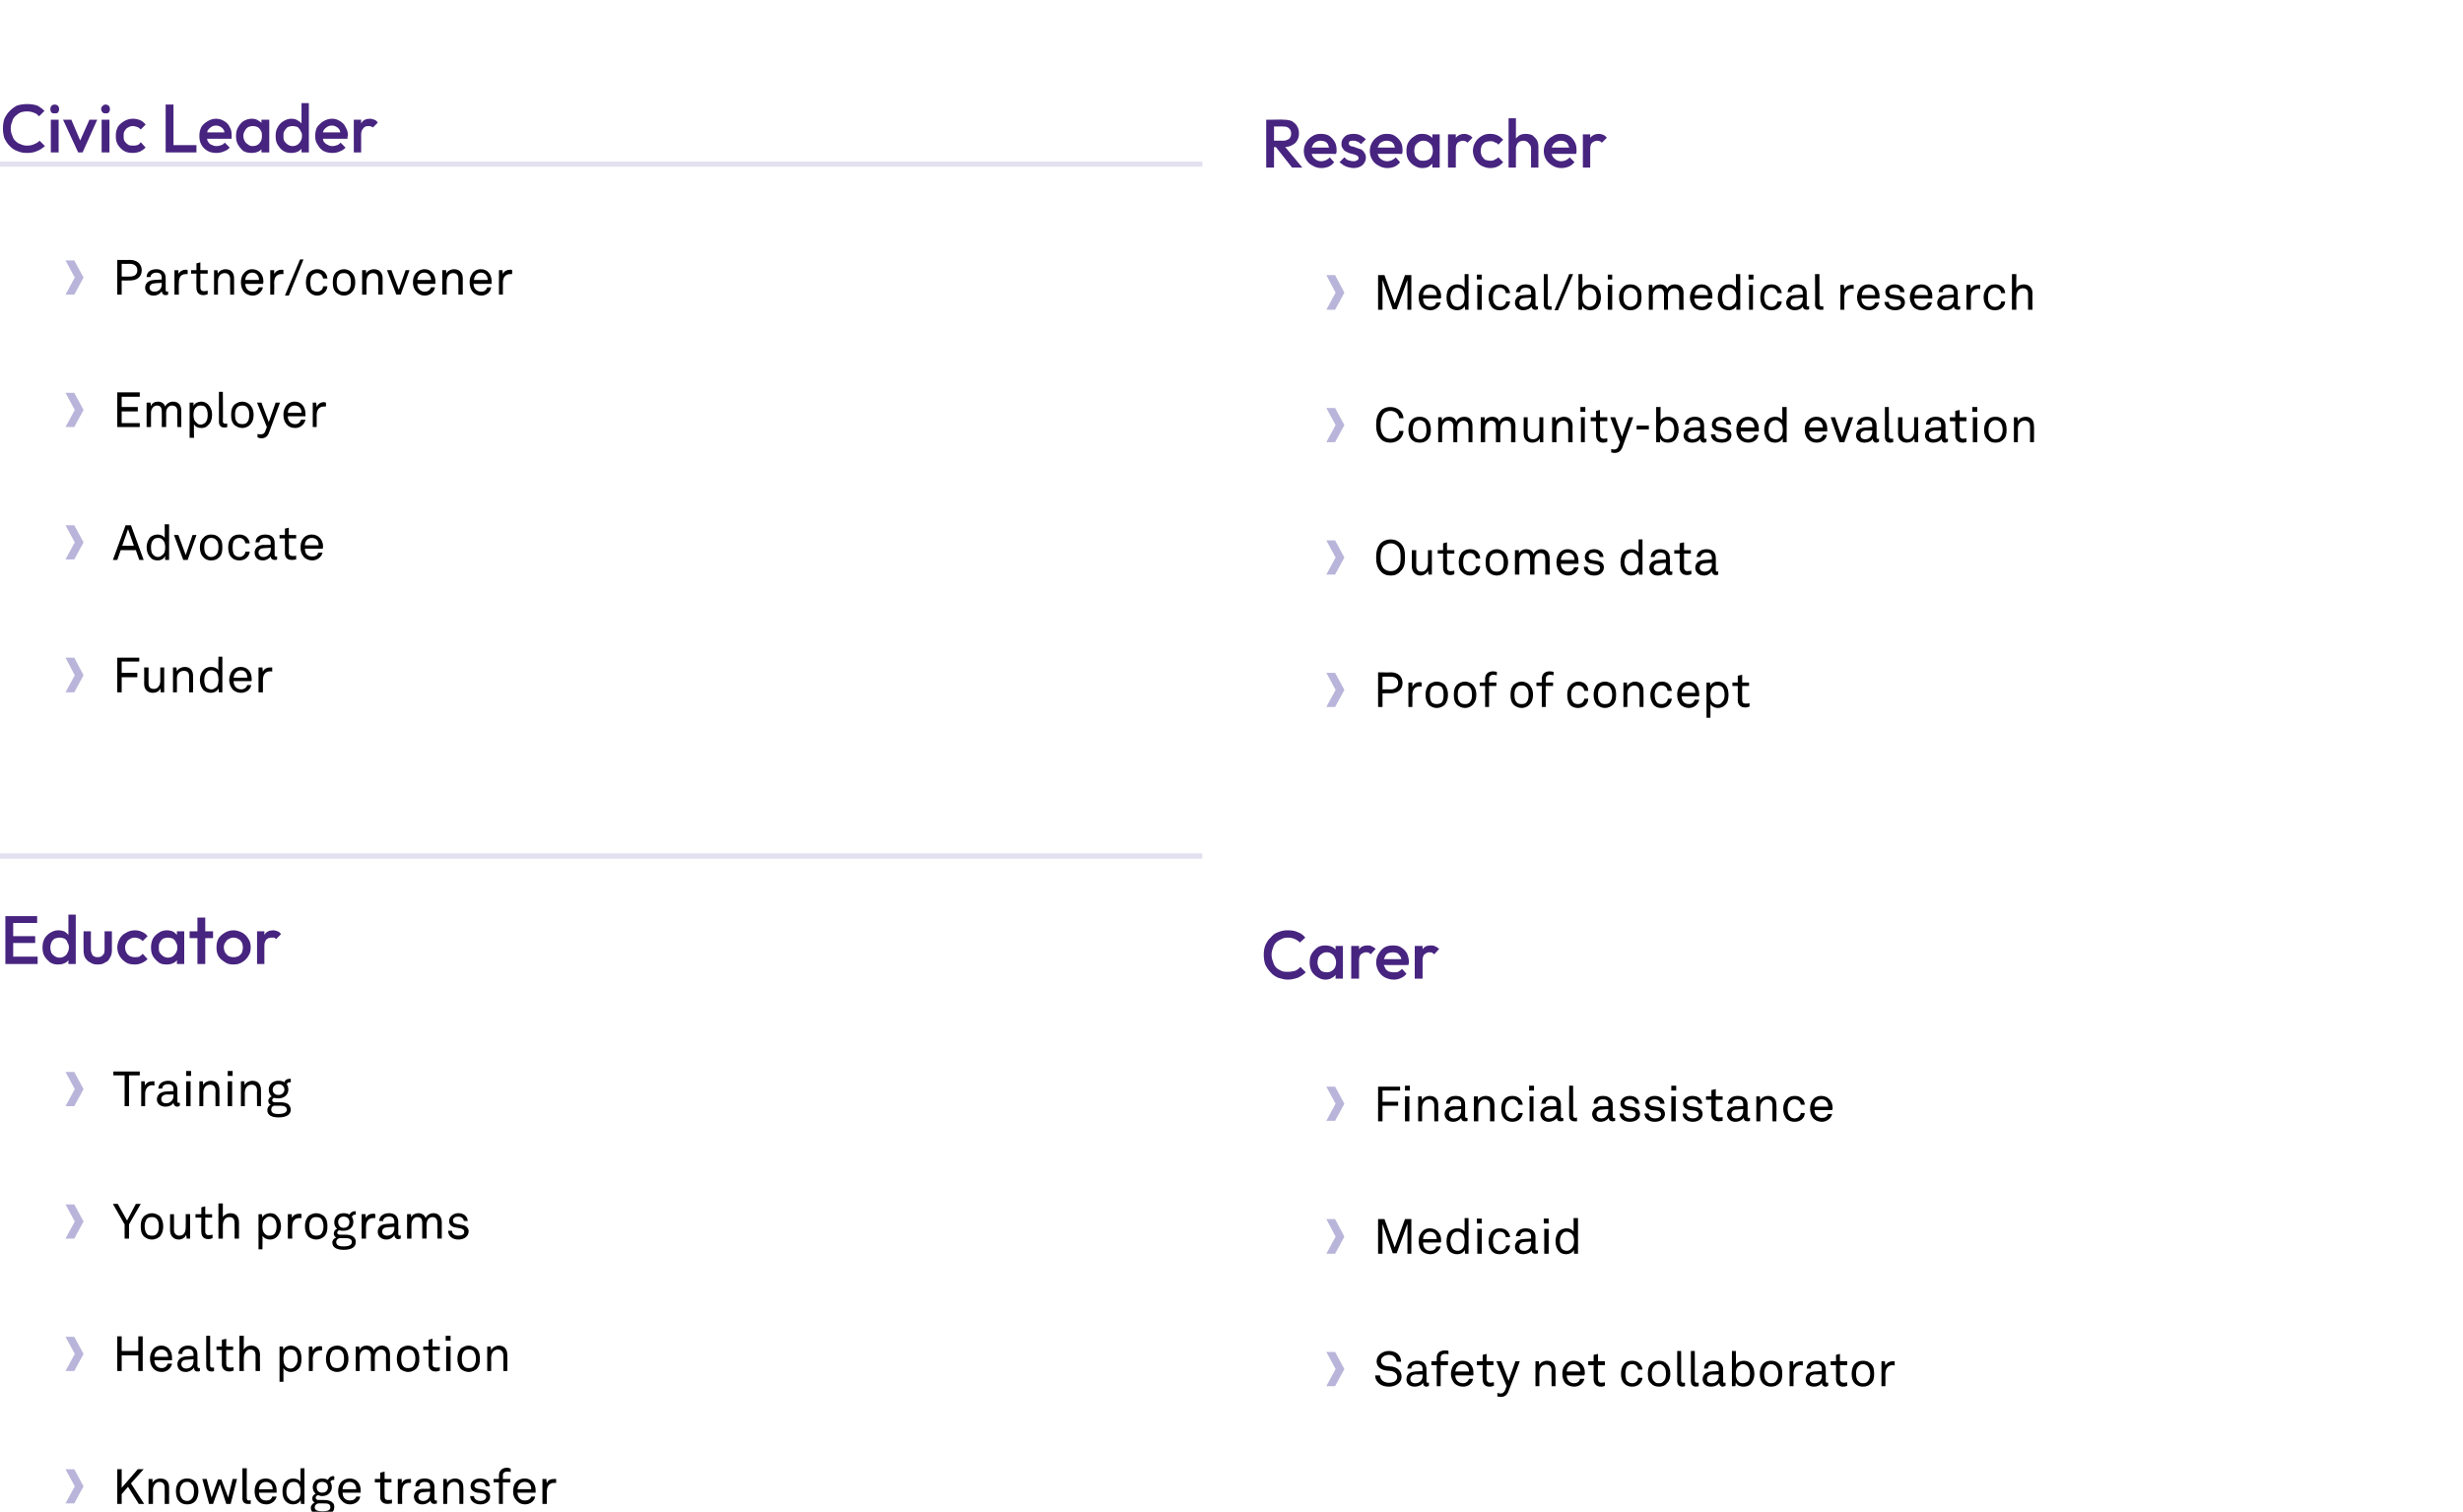 <?xml version="1.0" standalone="no"?><!DOCTYPE svg PUBLIC "-//W3C//DTD SVG 1.1//EN" "http://www.w3.org/Graphics/SVG/1.1/DTD/svg11.dtd"><svg xmlns="http://www.w3.org/2000/svg" version="1.1" width="504px" height="309.4px" viewBox="0 -10 504 309.4" style="top:-10px"><desc>Civic Leader Partner/convener Employer Advocate Funder Educator Training Youth programs Health promotion Knowledge tr...</desc><defs/><g class="svg-textframe-paragraphrules"><line class="svg-paragraph-ruleabove" y1="23.6" y2="23.6" x1="0" x2="246" stroke="#e3e1f0" stroke-width="1"/><line class="svg-paragraph-ruleabove" y1="165.2" y2="165.2" x1="0" x2="246" stroke="#e3e1f0" stroke-width="1"/><line class="svg-paragraph-ruleabove" y1="23.6" y2="23.6" x1="0" x2="246" stroke="#e3e1f0" stroke-width="1"/><line class="svg-paragraph-ruleabove" y1="165.2" y2="165.2" x1="0" x2="246" stroke="#e3e1f0" stroke-width="1"/></g><g id="Group75694"><path d="m284.2 273.8c-1.6 0-2.8-.9-2.8-2.3h1c0 .9.8 1.5 1.8 1.5c1 0 1.7-.4 1.7-1.2c0-.6-.4-1-1.2-1.2l-1.1-.1c-1.1-.2-1.9-.8-1.9-1.9c0-1.2 1.2-2.1 2.5-2.1c1.4 0 2.5.8 2.5 2.2h-.9c-.1-.9-.7-1.4-1.6-1.4c-.9 0-1.6.5-1.6 1.2c0 .7.5 1 1.1 1.1l1.2.1c1.1.2 1.9.9 1.9 2.1c0 1.2-1.2 2-2.6 2zm3.6-1.5c0-.7.4-1.5 1.8-1.6c-.03-.01 1.5-.1 1.5-.1v-.4c0-.7-.4-1-1.1-1c-.7 0-1.2.3-1.2.9h-.8c0-1 .9-1.6 2-1.6c1.2 0 1.9.6 1.9 1.8v2.4c0 .3.2.3.3.3h.2v.6c-.1.1-.3.2-.5.2c-.5 0-.7-.4-.7-.8c-.3.5-1 .8-1.7.8c-1.2 0-1.7-.7-1.7-1.5zm3.3-.7v-.3s-1.45.04-1.5 0c-.5.1-1 .3-1 1c0 .4.3.8 1 .8c1 0 1.5-.7 1.5-1.5zm2.9-2.2h-1.1v-.8h1.1v-.8c0-.8.6-1.4 1.6-1.4c.4 0 .6 0 .8.1v.7c-.2-.1-.4-.1-.7-.1c-.6 0-.9.3-.9.8c.05-.02 0 .7 0 .7h1.5v.8h-1.5v4.3h-.8v-4.3zm3.6 3.7c-.4-.5-.7-1.2-.7-1.9c0-.6.2-1.2.4-1.6c.4-.6 1.1-1.1 2-1.1c1.4 0 2.2 1.1 2.2 2.4v.6h-3.7c0 .9.6 1.6 1.6 1.6c.5 0 1-.3 1.2-.9h.8c-.1 1-1 1.6-2 1.6c-.8 0-1.4-.3-1.8-.7zm3-2.4c0-.8-.4-1.5-1.3-1.5c-1 0-1.4.8-1.5 1.5h2.8zm2.8 1.6c-.05.02 0-2.9 0-2.9h-1.2v-.8h1.2v-1.3l.8-.2v1.5h1.4v.8h-1.4v2.8c0 .5.3.8.7.8c.3 0 .6-.1.8-.1v.7c-.2.1-.5.2-.9.2c-1.1 0-1.4-.8-1.4-1.5zm3 3.5v-.7c.2 0 .4.1.6.1c.4 0 .7-.1 1-.7c-.03-.02.3-.8.3-.8l-2.1-5.1h1l1.5 4l1.4-4h.9s-2.25 6.07-2.3 6.1c-.3.8-.8 1.2-1.6 1.2c-.3 0-.6-.1-.7-.1zm7.8-7.2h.7s.07.83.1.8c.2-.6 1-.9 1.5-.9c1.2 0 1.8.7 1.8 1.9c.01-.03 0 3.3 0 3.3h-.8s-.04-3.21 0-3.2c0-.8-.4-1.2-1.1-1.2c-.9 0-1.4.7-1.4 1.7v2.7h-.8v-5.1zm6.1 4.5c-.4-.5-.6-1.2-.6-1.9c0-.6.1-1.2.4-1.6c.4-.6 1-1.1 1.9-1.1c1.4 0 2.3 1.1 2.3 2.4c0 .2 0 .4-.1.6h-3.6c0 .9.6 1.6 1.5 1.6c.6 0 1.1-.3 1.2-.9h.9c-.2 1-1.1 1.6-2.1 1.6c-.7 0-1.4-.3-1.8-.7zm3.1-2.4c0-.8-.5-1.5-1.4-1.5c-.9 0-1.4.8-1.4 1.5h2.8zm2.7 1.6v-2.9H325v-.8h1.1v-1.3l.9-.2v1.5h1.4v.8H327s-.04 2.82 0 2.8c0 .5.2.8.7.8c.3 0 .6-.1.7-.1v.7c-.1.1-.4.2-.8.2c-1.1 0-1.5-.8-1.5-1.5zm6.3.9c-.5-.5-.7-1.2-.7-2c0-.9.2-1.5.6-2c.4-.5 1-.7 1.7-.7c1.2 0 2 .8 2.1 1.8h-.9c-.1-.7-.6-1.1-1.2-1.1c-.5 0-.8.2-1.1.5c-.2.4-.3.9-.3 1.5c0 .6.1 1.1.3 1.4c.3.3.6.5 1.1.5c.6 0 1.2-.4 1.2-1.1h.9c-.1 1.1-1 1.8-2.1 1.8c-.7 0-1.2-.2-1.6-.6zm5.5 0c-.6-.5-.7-1.2-.7-2c0-.8.1-1.6.7-2.1c.4-.4.9-.6 1.6-.6c.6 0 1.2.2 1.5.6c.6.5.8 1.3.8 2.1c0 .8-.2 1.5-.8 2c-.3.4-.9.6-1.5.6c-.7 0-1.2-.2-1.6-.6zm2.5-.5c.4-.3.5-.9.5-1.5c0-.7-.1-1.2-.5-1.6c-.2-.2-.5-.4-.9-.4c-.5 0-.8.2-1 .4c-.4.4-.5.9-.5 1.6c0 .6.1 1.2.5 1.5c.2.3.5.4 1 .4c.4 0 .7-.1.9-.4zm2.8-.1c-.01-.02 0-6.1 0-6.1h.8s.04 5.98 0 6c0 .3.1.5.5.5h.3v.7c-.1 0-.3.1-.5.1c-.7 0-1.1-.4-1.1-1.2zm2.8 0c-.02-.02 0-6.1 0-6.1h.8s.03 5.98 0 6c0 .3.1.5.5.5h.3v.7c-.1 0-.3.1-.5.1c-.7 0-1.1-.4-1.1-1.2zm2.4-.3c0-.7.4-1.5 1.8-1.6l1.5-.1s.04-.35 0-.4c0-.7-.3-1-1.1-1c-.7 0-1.1.3-1.1.9h-.8c0-1 .8-1.6 1.9-1.6c1.2 0 2 .6 2 1.8v2.4c0 .3.1.3.3.3h.2v.6c-.2.1-.4.2-.6.2c-.4 0-.7-.4-.7-.8c-.3.5-.9.8-1.7.8c-1.1 0-1.7-.7-1.7-1.5zm3.3-.7c.04-.04 0-.3 0-.3c0 0-1.42.04-1.4 0c-.5.1-1 .3-1 1c0 .4.2.8 1 .8c.9 0 1.4-.7 1.4-1.5zm3.5 1.3c.01.04-.1.8-.1.8h-.7v-7.2h.8s.05 2.8 0 2.8c.3-.5 1-.8 1.6-.8c.6 0 1.1.2 1.4.5c.5.5.8 1.3.8 2.2c0 .8-.3 1.6-.8 2.1c-.3.3-.8.5-1.4.5c-.6 0-1.4-.2-1.6-.9zm2.5-.2c.3-.4.4-1 .4-1.5c0-.6-.1-1.2-.5-1.6c-.2-.2-.5-.4-1-.4c-.4 0-.6.2-.8.4c-.5.3-.6.9-.6 1.6c0 .6.1 1.2.6 1.6c.2.2.4.3.8.3c.5 0 .8-.2 1.1-.4zm3.1.5c-.5-.5-.7-1.2-.7-2c0-.8.2-1.6.7-2.1c.4-.4 1-.6 1.6-.6c.7 0 1.2.2 1.6.6c.6.5.7 1.3.7 2.1c0 .8-.1 1.5-.7 2c-.4.4-.9.6-1.6.6c-.6 0-1.2-.2-1.6-.6zm2.6-.5c.3-.3.5-.9.5-1.5c0-.7-.2-1.2-.5-1.6c-.2-.2-.6-.4-1-.4c-.4 0-.7.2-.9.4c-.4.4-.5.9-.5 1.6c0 .6.1 1.2.5 1.5c.2.3.5.4.9.4c.4 0 .8-.1 1-.4zm2.8-4.1h.7l.1.9c.3-.6.9-.9 1.5-.9h.4v.9c-.1 0-.2-.1-.4-.1c-1.1 0-1.5.9-1.5 1.8c.03.05 0 2.5 0 2.5h-.8v-5.1zm3.3 3.7c0-.7.4-1.5 1.8-1.6c-.03-.01 1.5-.1 1.5-.1v-.4c0-.7-.4-1-1.1-1c-.7 0-1.2.3-1.2.9h-.8c0-1 .9-1.6 2-1.6c1.2 0 1.9.6 1.9 1.8v2.4c0 .3.2.3.3.3h.2v.6c-.1.1-.3.2-.5.2c-.5 0-.8-.4-.8-.8c-.3.5-.9.8-1.6.8c-1.2 0-1.7-.7-1.7-1.5zm3.3-.7v-.3s-1.45.04-1.5 0c-.5.1-1 .3-1 1c0 .4.3.8 1 .8c1 0 1.5-.7 1.5-1.5zm2.9.7v-2.9h-1.1v-.8h1.1v-1.3l.8-.2v1.5h1.5v.8h-1.5s.05 2.82 0 2.8c0 .5.3.8.8.8c.3 0 .6-.1.7-.1v.7c-.2.1-.4.2-.9.2c-1 0-1.4-.8-1.4-1.5zm3.9.9c-.5-.5-.7-1.2-.7-2c0-.8.2-1.6.7-2.1c.4-.4 1-.6 1.6-.6c.7 0 1.2.2 1.6.6c.6.5.7 1.3.7 2.1c0 .8-.1 1.5-.7 2c-.4.4-.9.6-1.6.6c-.6 0-1.2-.2-1.6-.6zm2.6-.5c.3-.3.5-.9.5-1.5c0-.7-.2-1.2-.5-1.6c-.2-.2-.6-.4-1-.4c-.4 0-.7.2-.9.4c-.4.4-.5.9-.5 1.6c0 .6.1 1.2.5 1.5c.2.3.5.4.9.4c.4 0 .8-.1 1-.4zm2.8-4.1h.7l.1.9c.3-.6.9-.9 1.5-.9h.4v.9c-.1 0-.2-.1-.4-.1c-1.1 0-1.5.9-1.5 1.8c.03.05 0 2.5 0 2.5h-.8v-5.1z" stroke="none" fill="#000"/><path d="m273.2 273.7h-1.8l1.9-3.5l-1.9-3.5h1.8l1.9 3.5l-1.9 3.5z" stroke="none" fill="#b9b5da"/><path d="m288.8 239.5v7.1h-.8v-6.1l-2.2 6h-.8l-2.1-6v6.1h-.9v-7.1h1.3l2.1 5.8l2.1-5.8h1.3zm2.1 6.5c-.4-.5-.6-1.2-.6-1.9c0-.6.1-1.2.4-1.6c.4-.7 1-1.1 1.9-1.1c1.4 0 2.3 1.1 2.3 2.4c0 .2 0 .4-.1.5h-3.6c0 1 .5 1.7 1.5 1.7c.6 0 1.1-.3 1.2-.9h.9c-.2.9-1.1 1.6-2.1 1.6c-.7 0-1.4-.3-1.8-.7zm3.1-2.4c0-.9-.5-1.5-1.4-1.5c-.9 0-1.4.8-1.4 1.5h2.8zm2.7 2.6c-.5-.5-.7-1.3-.7-2.1c0-.9.2-1.7.8-2.2c.4-.3.8-.5 1.4-.5c.7 0 1.3.3 1.5.7v-2.8h.8v7.3h-.7s-.07-.78-.1-.8c-.2.6-.9.9-1.5.9c-.6 0-1.1-.2-1.5-.5zm2.5-.6c.4-.3.5-.9.5-1.6c0-.6-.1-1.2-.5-1.6c-.2-.1-.5-.3-.9-.3c-.4 0-.7.1-1 .4c-.3.4-.5 1-.5 1.5c0 .6.2 1.2.5 1.6c.2.2.5.4 1 .4c.4 0 .7-.2.9-.4zm4-4.1v5.1h-.9v-5.1h.9zm0-2.1v1h-1v-1h1zm2.1 6.7c-.4-.5-.7-1.2-.7-2.1c0-.8.3-1.4.6-1.9c.5-.5 1-.7 1.7-.7c1.3 0 2 .8 2.1 1.8h-.9c0-.7-.5-1.1-1.2-1.1c-.5 0-.8.2-1 .5c-.3.4-.4.8-.4 1.4c0 .7.1 1.2.4 1.5c.2.3.6.5 1 .5c.7 0 1.2-.4 1.3-1.1h.8c-.1 1.1-1 1.8-2.1 1.8c-.7 0-1.2-.2-1.6-.6zm4.7-.9c0-.7.4-1.6 1.8-1.6c-.01-.03 1.5-.1 1.5-.1c0 0 .03-.37 0-.4c0-.7-.3-1-1.1-1c-.7 0-1.1.3-1.1.9h-.9c.1-1 .9-1.6 2-1.6c1.2 0 2 .6 2 1.7v2.5c0 .3.1.3.2.3h.3v.6c-.2.1-.4.1-.6.1c-.4 0-.7-.3-.7-.7c-.3.5-1 .8-1.7.8c-1.1 0-1.7-.8-1.7-1.5zm3.3-.8c.03.04 0-.3 0-.3c0 0-1.43.12-1.4.1c-.5 0-1 .3-1 .9c0 .5.2.9 1 .9c.9 0 1.4-.7 1.4-1.6zm3.6-2.9v5.1h-.9v-5.1h.9zm0-2.1v1h-1v-1h1zm2.2 6.8c-.5-.5-.8-1.3-.8-2.1c0-.9.3-1.7.8-2.2c.4-.3.9-.5 1.5-.5c.6 0 1.2.3 1.4.7c.02.01 0-2.8 0-2.8h.9v7.3h-.8s-.04-.78 0-.8c-.3.6-1 .9-1.6.9c-.6 0-1.1-.2-1.4-.5zm2.4-.6c.4-.3.6-.9.6-1.6c0-.6-.1-1.2-.6-1.6c-.2-.1-.5-.3-.9-.3c-.4 0-.7.1-.9.4c-.4.4-.5 1-.5 1.5c0 .6.1 1.2.4 1.6c.2.2.6.4 1 .4c.4 0 .7-.2.9-.4z" stroke="none" fill="#000"/><path d="m273.2 246.6h-1.8l1.9-3.5l-1.9-3.6h1.8l1.9 3.6l-1.9 3.5z" stroke="none" fill="#b9b5da"/><path d="m286.5 212.4v.8h-3.6v2.3h3.2v.8h-3.2v3.2h-.9v-7.1h4.5zm1.9 2v5.1h-.9v-5.1h.9zm.1-2.2v1h-1v-1h1zm1.7 2.2h.7s.08.79.1.8c.2-.6 1-.9 1.5-.9c1.2 0 1.8.7 1.8 1.8c.02.03 0 3.4 0 3.4h-.8s-.03-3.25 0-3.3c0-.7-.4-1.2-1.1-1.2c-.9 0-1.4.8-1.4 1.7c.02.02 0 2.8 0 2.8h-.8v-5.1zm5.4 3.6c0-.6.4-1.5 1.8-1.6c.03.05 1.6 0 1.6 0c0 0-.03-.39 0-.4c0-.7-.4-1-1.1-1c-.7 0-1.2.3-1.2.9h-.8c0-1.1.9-1.6 2-1.6c1.2 0 1.9.6 1.9 1.7v2.5c0 .2.1.3.3.3h.2v.6c-.2.1-.3.1-.6.1c-.4 0-.7-.3-.7-.7c-.3.4-.9.8-1.6.8c-1.2 0-1.8-.8-1.8-1.6zm3.4-.7c-.03.02 0-.3 0-.3l-1.5.1c-.5 0-1 .3-1 .9c0 .4.3.9 1 .9c.9 0 1.5-.7 1.5-1.6zm2.6-2.9h.8s.04.79 0 .8c.3-.6 1-.9 1.6-.9c1.2 0 1.8.7 1.8 1.8c-.02.03 0 3.4 0 3.4h-.9s.03-3.25 0-3.3c0-.7-.3-1.2-1.1-1.2c-.8 0-1.3.8-1.3 1.7c-.02.02 0 2.8 0 2.8h-.9v-5.1zm6.3 4.6c-.5-.5-.7-1.2-.7-2.1c0-.8.2-1.5.6-1.9c.4-.5 1-.7 1.7-.7c1.2 0 2 .8 2.1 1.8h-.9c-.1-.7-.6-1.1-1.2-1.1c-.5 0-.8.2-1.1.5c-.2.3-.4.8-.4 1.4c0 .6.2 1.2.4 1.5c.3.3.6.5 1.1.5c.6 0 1.1-.5 1.2-1.1h.9c-.1 1.1-1 1.8-2.1 1.8c-.7 0-1.2-.2-1.6-.6zm5.9-4.6v5.1h-.8v-5.1h.8zm.1-2.2v1h-1v-1h1zm1.3 5.8c0-.6.4-1.5 1.8-1.6c-.02.05 1.5 0 1.5 0c0 0 .02-.39 0-.4c0-.7-.4-1-1.1-1c-.7 0-1.1.3-1.1.9h-.9c.1-1.1.9-1.6 2-1.6c1.2 0 2 .6 2 1.7v2.5c0 .2.1.3.2.3h.3v.6c-.2.1-.4.1-.6.1c-.5 0-.7-.3-.7-.7c-.3.4-1 .8-1.7.8c-1.1 0-1.7-.8-1.7-1.6zm3.3-.7c.02.02 0-.3 0-.3l-1.4.1c-.5 0-1.1.3-1.1.9c0 .4.3.9 1 .9c1 0 1.5-.7 1.5-1.6zm2.6 1c-.02.04 0-6.1 0-6.1h.8s.03 6.04 0 6c0 .4.1.6.5.6c0 0 .1 0 .3-.1v.8h-.5c-.7 0-1.1-.4-1.1-1.2zm4.7-.3c0-.6.4-1.5 1.8-1.6c0 .05 1.5 0 1.5 0c0 0 .04-.39 0-.4c0-.7-.3-1-1.1-1c-.7 0-1.1.3-1.1.9h-.8c0-1.1.8-1.6 1.9-1.6c1.2 0 2 .6 2 1.7v2.5c0 .2.1.3.3.3h.2v.6c-.2.1-.4.1-.6.1c-.4 0-.7-.3-.7-.7c-.3.4-.9.8-1.7.8c-1.1 0-1.7-.8-1.7-1.6zm3.3-.7c.04.02 0-.3 0-.3l-1.4.1c-.5 0-1 .3-1 .9c0 .4.2.9 1 .9c.9 0 1.4-.7 1.4-1.6zm4.4 2.3c-1.2 0-2.1-.7-2.1-1.7h.8c.1.6.6 1 1.4 1c.6 0 1.1-.3 1.1-.9c0-.3-.2-.6-.8-.7l-1.1-.1c-.7-.2-1.2-.6-1.2-1.4c0-.9.9-1.5 1.9-1.5c1.1 0 1.9.6 1.9 1.6h-.8c0-.6-.5-.9-1.1-.9c-.6 0-1.1.3-1.1.8c0 .4.3.5.7.6l1.2.2c.7.1 1.3.6 1.3 1.4c0 1-.9 1.6-2.1 1.6zm5.1 0c-1.2 0-2.1-.7-2.1-1.7h.9c0 .6.5 1 1.3 1c.6 0 1.2-.3 1.2-.9c0-.3-.3-.6-.8-.7l-1.2-.1c-.7-.2-1.2-.6-1.2-1.4c0-.9.9-1.5 1.9-1.5c1.1 0 2 .6 2 1.6h-.9c0-.6-.5-.9-1.1-.9c-.6 0-1.1.3-1.1.8c0 .4.3.5.7.6l1.2.2c.7.1 1.3.6 1.3 1.4c0 1-.9 1.6-2.1 1.6zm4.3-5.2v5.1h-.9v-5.1h.9zm.1-2.2v1h-1v-1h1zm3.4 7.4c-1.2 0-2.1-.7-2.1-1.7h.8c0 .6.6 1 1.3 1c.6 0 1.2-.3 1.2-.9c0-.3-.3-.6-.8-.7l-1.1-.1c-.8-.2-1.3-.6-1.3-1.4c0-.9.9-1.5 1.9-1.5c1.2 0 2 .6 2 1.6h-.8c-.1-.6-.5-.9-1.2-.9c-.6 0-1.1.3-1.1.8c0 .4.3.5.7.6l1.2.2c.7.1 1.3.6 1.3 1.4c0 1-.9 1.6-2 1.6zm3.8-1.5v-3h-1.1v-.7h1.1v-1.3l.9-.2v1.5h1.4v.7h-1.4s-.04 2.88 0 2.9c0 .5.2.7.7.7c.3 0 .6 0 .7-.1v.8c-.1 0-.4.1-.8.1c-1.1 0-1.5-.7-1.5-1.4zm3.2-.1c0-.6.4-1.5 1.8-1.6c0 .05 1.5 0 1.5 0c0 0 .04-.39 0-.4c0-.7-.3-1-1.1-1c-.7 0-1.1.3-1.1.9h-.9c.1-1.1.9-1.6 2-1.6c1.2 0 2 .6 2 1.7v2.5c0 .2.1.3.3.3h.2v.6c-.2.1-.4.1-.6.1c-.4 0-.7-.3-.7-.7c-.3.4-.9.8-1.7.8c-1.1 0-1.7-.8-1.7-1.6zm3.3-.7c.04.02 0-.3 0-.3l-1.4.1c-.5 0-1 .3-1 .9c0 .4.2.9 1 .9c.9 0 1.4-.7 1.4-1.6zm2.7-2.9h.7s.11.79.1.8c.3-.6 1-.9 1.6-.9c1.1 0 1.7.7 1.7 1.8c.05.03 0 3.4 0 3.4h-.8v-3.3c0-.7-.3-1.2-1.1-1.2c-.8 0-1.4.8-1.4 1.7c.05.02 0 2.8 0 2.8h-.8v-5.1zm6.2 4.6c-.4-.5-.7-1.2-.7-2.1c0-.8.3-1.5.7-1.9c.4-.5 1-.7 1.7-.7c1.2 0 2 .8 2 1.8h-.8c-.1-.7-.6-1.1-1.3-1.1c-.4 0-.8.2-1 .5c-.3.3-.4.8-.4 1.4c0 .6.1 1.2.4 1.5c.2.3.6.5 1 .5c.7 0 1.2-.5 1.3-1.1h.8c0 1.1-.9 1.8-2.1 1.8c-.6 0-1.2-.2-1.6-.6zm5.4-.2c-.4-.5-.6-1.1-.6-1.8c0-.7.1-1.2.4-1.7c.4-.6 1-1 1.9-1c1.4 0 2.3 1.1 2.3 2.4c0 .2 0 .4-.1.5h-3.6c0 1 .6 1.6 1.5 1.6c.6 0 1.1-.2 1.2-.8h.9c-.2.9-1.1 1.6-2.1 1.6c-.7 0-1.4-.3-1.8-.8zm3.1-2.3c0-.9-.5-1.5-1.4-1.5c-.9 0-1.4.7-1.4 1.5h2.8z" stroke="none" fill="#000"/><path d="m273.2 219.4h-1.8l1.9-3.5l-1.9-3.5h1.8l1.9 3.5l-1.9 3.5z" stroke="none" fill="#b9b5da"/><path d="m263.5 190.5c-.7 0-1.3-.2-2-.4c-.6-.3-1.1-.6-1.5-1.1c-.5-.5-.8-1-1.1-1.6c-.2-.6-.3-1.3-.3-2c0-.7.1-1.3.3-1.9c.3-.6.6-1.2 1.1-1.6c.4-.5.9-.9 1.5-1.1c.7-.3 1.3-.4 2-.4c.8 0 1.5.1 2.1.4c.6.2 1.1.6 1.5 1.1l-1.1 1c-.3-.3-.6-.5-1-.7c-.5-.2-.9-.3-1.5-.3c-.5 0-.9.1-1.3.3c-.4.2-.8.4-1.1.7c-.3.3-.5.7-.6 1.1c-.2.5-.3.9-.3 1.4c0 .5.1 1 .3 1.4c.1.5.3.8.6 1.2c.3.3.7.5 1.1.7c.4.2.8.2 1.3.2c.6 0 1.1-.1 1.5-.2c.5-.2.8-.5 1.1-.8l1.1 1.1c-.5.5-1 .8-1.6 1.1c-.6.2-1.3.4-2.1.4zm7.7 0c-.6 0-1.1-.2-1.6-.5c-.5-.3-.9-.7-1.2-1.2c-.3-.6-.4-1.2-.4-1.8c0-.7.1-1.3.4-1.8c.3-.5.7-.9 1.2-1.3c.5-.3 1-.4 1.6-.4c.5 0 1 .1 1.4.3c.4.2.7.5.9.9c.3.4.4.8.4 1.3v1.9c0 .5-.1 1-.4 1.3c-.2.4-.5.7-.9.9c-.4.3-.9.4-1.4.4zm.3-1.5c.6 0 1-.2 1.4-.6c.3-.3.5-.8.5-1.4c0-.4-.1-.8-.3-1.1c-.1-.3-.3-.5-.6-.7c-.3-.2-.6-.3-1-.3c-.4 0-.7.1-1 .3c-.3.2-.5.4-.7.7c-.1.3-.2.7-.2 1.1c0 .4.1.7.2 1c.2.3.4.6.7.8c.3.1.6.2 1 .2zm1.8 1.3v-1.8l.3-1.6l-.3-1.6v-1.7h1.5v6.7h-1.5zm3.2 0v-6.7h1.6v6.7h-1.6zm1.6-3.7l-.6-.3c0-.8.2-1.5.6-2c.4-.6 1-.8 1.7-.8c.4 0 .7 0 .9.2c.3.1.6.3.8.5l-1 1.1c-.1-.1-.3-.2-.4-.3c-.2-.1-.3-.1-.5-.1c-.5 0-.8.2-1.1.4c-.3.3-.4.7-.4 1.3zm7.1 3.9c-.7 0-1.3-.2-1.9-.5c-.5-.3-.9-.7-1.2-1.2c-.3-.6-.5-1.2-.5-1.8c0-.7.2-1.3.5-1.8c.3-.5.7-1 1.2-1.3c.5-.3 1.1-.4 1.8-.4c.6 0 1.2.1 1.6.4c.5.3.9.7 1.2 1.2c.2.5.4 1.1.4 1.7v.4c-.1.1-.1.2-.1.3c0 .05-5.5 0-5.5 0v-1.2h4.7s-.57.49-.6.5c0-.4-.1-.8-.2-1c-.2-.3-.4-.5-.6-.7c-.3-.1-.6-.2-1-.2c-.3 0-.7.1-1 .2c-.3.2-.5.4-.6.7c-.2.4-.3.7-.3 1.1c0 .5.1.8.3 1.1c.1.4.4.6.7.8c.3.1.6.2 1 .2c.4 0 .7 0 1-.1c.3-.2.5-.3.8-.6l.9 1c-.3.4-.7.7-1.2.9c-.4.2-.9.3-1.4.3zm4.3-.2v-6.7h1.6v6.7h-1.6zm1.6-3.7l-.6-.3c0-.8.2-1.5.6-2c.4-.6.9-.8 1.7-.8c.3 0 .6 0 .9.2c.3.1.5.3.8.5l-1 1.1c-.2-.1-.3-.2-.4-.3c-.2-.1-.4-.1-.6-.1c-.4 0-.7.2-1 .4c-.3.3-.4.7-.4 1.3z" stroke="none" fill="#47247f"/><path d="m284.6 127.6c1.4 0 2.4.8 2.4 2.2c0 1.3-1 2.1-2.4 2.1c-.02-.04-1.7 0-1.7 0v2.8h-.9v-7.1s2.58.05 2.6 0zm1.5 2.2c0-.9-.6-1.3-1.5-1.3c-.04-.05-1.7 0-1.7 0v2.6s1.66-.04 1.7 0c.9 0 1.5-.5 1.5-1.3zm2.1-.1h.8s.03.86 0 .9c.3-.7.9-1 1.5-1c.2 0 .3.1.4.1v.8h-.4c-1.1 0-1.5.8-1.5 1.8c.05-.02 0 2.4 0 2.4h-.8v-5zm4.2 4.6c-.5-.6-.7-1.3-.7-2.1c0-.8.2-1.5.7-2.1c.4-.3.9-.6 1.6-.6c.7 0 1.2.3 1.6.6c.5.6.7 1.3.7 2.1c0 .8-.2 1.5-.7 2.1c-.4.3-.9.6-1.6.6c-.7 0-1.2-.3-1.6-.6zm2.6-.5c.3-.4.4-.9.4-1.6c0-.7-.1-1.2-.4-1.6c-.3-.2-.6-.3-1-.3c-.4 0-.7.1-1 .3c-.3.4-.4.9-.4 1.6c0 .7.1 1.2.4 1.6c.3.2.6.3 1 .3c.4 0 .7-.1 1-.3zm3.2.5c-.6-.6-.7-1.3-.7-2.1c0-.8.1-1.5.7-2.1c.4-.3.9-.6 1.6-.6c.6 0 1.2.3 1.5.6c.6.6.8 1.3.8 2.1c0 .8-.2 1.5-.8 2.1c-.3.3-.9.6-1.5.6c-.7 0-1.2-.3-1.6-.6zm2.5-.5c.4-.4.5-.9.5-1.6c0-.7-.1-1.2-.5-1.6c-.2-.2-.5-.3-.9-.3c-.5 0-.8.1-1 .3c-.4.4-.5.9-.5 1.6c0 .7.1 1.2.5 1.6c.2.2.5.3 1 .3c.4 0 .7-.1.9-.3zm3.2-3.4h-1.1v-.7h1.1v-.8c0-.9.6-1.5 1.6-1.5c.4 0 .6.1.8.1v.7c-.2 0-.4-.1-.7-.1c-.6 0-.9.4-.9.8c.05.01 0 .8 0 .8h1.5v.7h-1.5v4.3h-.8v-4.3zm5.9 3.9c-.6-.6-.7-1.3-.7-2.1c0-.8.1-1.5.7-2.1c.4-.3.9-.6 1.6-.6c.6 0 1.2.3 1.5.6c.6.6.8 1.3.8 2.1c0 .8-.2 1.5-.8 2.1c-.3.3-.9.6-1.5.6c-.7 0-1.2-.3-1.6-.6zm2.5-.5c.4-.4.5-.9.5-1.6c0-.7-.1-1.2-.5-1.6c-.2-.2-.5-.3-.9-.3c-.5 0-.8.1-1 .3c-.4.4-.5.9-.5 1.6c0 .7.1 1.2.5 1.6c.2.2.5.3 1 .3c.4 0 .7-.1.9-.3zm3.2-3.4h-1.1v-.7h1.1v-.8c0-.9.6-1.5 1.6-1.5c.4 0 .6.1.8.1v.7c-.2 0-.4-.1-.7-.1c-.6 0-.9.4-.9.8c.05.01 0 .8 0 .8h1.5v.7h-1.5v4.3h-.8v-4.3zm5.8 3.9c-.4-.5-.6-1.2-.6-2.1c0-.8.2-1.5.6-1.9c.4-.5 1-.8 1.7-.8c1.2 0 2 .8 2 1.9h-.8c-.1-.7-.6-1.1-1.3-1.1c-.4 0-.8.2-1 .5c-.3.3-.4.8-.4 1.4c0 .6.1 1.1.4 1.5c.2.3.6.4 1 .4c.7 0 1.2-.4 1.3-1.1h.8c0 1.1-.9 1.9-2.1 1.9c-.6 0-1.2-.2-1.6-.6zm5.5 0c-.5-.6-.7-1.3-.7-2.1c0-.8.2-1.5.7-2.1c.4-.3 1-.6 1.6-.6c.7 0 1.2.3 1.6.6c.6.6.7 1.3.7 2.1c0 .8-.1 1.5-.7 2.1c-.4.3-.9.6-1.6.6c-.6 0-1.2-.3-1.6-.6zm2.6-.5c.3-.4.5-.9.5-1.6c0-.7-.2-1.2-.5-1.6c-.2-.2-.6-.3-1-.3c-.4 0-.7.1-.9.3c-.4.4-.5.9-.5 1.6c0 .7.1 1.2.5 1.6c.2.2.5.3.9.3c.4 0 .8-.1 1-.3zm2.8-4.1h.7l.1.8c.2-.6 1-1 1.5-1c1.2 0 1.8.7 1.8 1.9c.03 0 0 3.3 0 3.3h-.8s-.02-3.18 0-3.2c0-.7-.4-1.2-1.1-1.2c-.9 0-1.4.8-1.4 1.7c.03-.01 0 2.7 0 2.7h-.8v-5zm6.2 4.6c-.4-.5-.7-1.2-.7-2.1c0-.8.3-1.5.7-1.9c.4-.5.9-.8 1.7-.8c1.2 0 1.9.8 2 1.9h-.9c0-.7-.5-1.1-1.2-1.1c-.5 0-.8.2-1 .5c-.3.3-.4.8-.4 1.4c0 .6.1 1.1.4 1.5c.2.3.6.4 1 .4c.7 0 1.2-.4 1.3-1.1h.8c-.1 1.1-.9 1.9-2.1 1.9c-.7 0-1.2-.2-1.6-.6zm5.4-.2c-.4-.5-.6-1.1-.6-1.9c0-.6.1-1.1.4-1.6c.3-.6 1-1.1 1.9-1.1c1.4 0 2.2 1.1 2.2 2.5v.5h-3.6c0 .9.5 1.6 1.5 1.6c.6 0 1-.3 1.2-.9h.9c-.2 1-1.1 1.7-2.1 1.7c-.7 0-1.4-.3-1.8-.8zm3.1-2.3c0-.9-.5-1.5-1.4-1.5c-.9 0-1.4.7-1.4 1.5h2.8zm2.3-2.1h.7s.09.73.1.7c.2-.6.9-.9 1.5-.9c.7 0 1.2.3 1.5.6c.5.5.7 1.2.7 2.1c0 .9-.2 1.7-.7 2.1c-.4.4-.9.6-1.5.6c-.6 0-1.2-.3-1.5-.8c.03.02 0 2.8 0 2.8h-.8v-7.2zm3.2 4c.4-.4.5-.9.5-1.5c0-.5-.1-1.1-.4-1.5c-.3-.3-.6-.4-1.1-.4c-.4 0-.6.1-.9.3c-.4.4-.5 1-.5 1.6c0 .6.1 1.2.5 1.6c.3.2.5.4.9.4c.5 0 .8-.2 1-.5zm3.2-.3c.02-.04 0-3 0-3h-1.1v-.7h1.1v-1.4l.9-.2v1.6h1.4v.7h-1.4s-.03 2.86 0 2.9c0 .5.2.7.7.7c.3 0 .6 0 .8-.1v.7c-.2.1-.5.2-.9.2c-1.1 0-1.5-.8-1.5-1.4z" stroke="none" fill="#000"/><path d="m273.2 134.7h-1.8l1.9-3.5l-1.9-3.5h1.8l1.9 3.5l-1.9 3.5z" stroke="none" fill="#b9b5da"/><path d="m282.5 106.9c-.7-.7-.9-1.7-.9-2.8c0-1.2.2-2.1.9-2.9c.5-.5 1.2-.8 2.1-.8c.8 0 1.5.3 2 .8c.8.8.9 1.7.9 2.9c0 1.1-.1 2.1-.9 2.8c-.5.6-1.2.9-2 .9c-.9 0-1.6-.3-2.1-.9zm3.5-.6c.6-.6.6-1.4.6-2.2c0-.8 0-1.7-.6-2.3c-.3-.3-.8-.6-1.4-.6c-.6 0-1.1.3-1.5.6c-.5.6-.6 1.5-.6 2.3c0 .8.1 1.6.6 2.2c.4.4.9.6 1.5.6c.6 0 1.1-.2 1.4-.6zm2.9-.4c.03 0 0-3.3 0-3.3h.9s-.02 3.18 0 3.2c0 .7.3 1.2 1.1 1.2c.8 0 1.3-.7 1.3-1.7c-.02-.01 0-2.7 0-2.7h.8v5h-.7s-.07-.8-.1-.8c-.2.6-.9 1-1.5 1c-1.1 0-1.8-.8-1.8-1.9zm6.4.3v-2.9h-1.1v-.7h1.1v-1.4l.8-.2v1.6h1.5v.7h-1.5s.04 2.84 0 2.8c0 .6.3.8.8.8c.3 0 .5-.1.7-.1v.7c-.2.1-.4.2-.9.2c-1.1 0-1.4-.8-1.4-1.5zm3.9.9c-.5-.4-.7-1.1-.7-2c0-.8.2-1.5.6-2c.4-.4 1-.7 1.7-.7c1.3 0 2 .8 2.1 1.9h-.9c-.1-.7-.6-1.1-1.2-1.1c-.5 0-.8.2-1.1.5c-.2.3-.3.8-.3 1.4c0 .6.1 1.1.4 1.5c.2.2.5.4 1 .4c.7 0 1.2-.4 1.2-1.1h.9c-.1 1.1-1 1.9-2.1 1.9c-.7 0-1.2-.3-1.6-.7zm5.5.1c-.6-.6-.7-1.3-.7-2.1c0-.8.1-1.5.7-2.1c.4-.3.9-.6 1.6-.6c.6 0 1.2.3 1.5.6c.6.6.8 1.3.8 2.1c0 .8-.2 1.5-.8 2.1c-.3.3-.9.6-1.5.6c-.7 0-1.2-.3-1.6-.6zm2.5-.5c.4-.4.5-.9.5-1.6c0-.7-.1-1.2-.5-1.6c-.2-.2-.5-.3-.9-.3c-.4 0-.8.1-1 .3c-.4.4-.5.9-.5 1.6c0 .7.1 1.2.5 1.6c.2.2.6.3 1 .3c.4 0 .7-.1.9-.3zm2.8-4.1h.8s.05.7 0 .7c.3-.6.9-.9 1.5-.9c.8 0 1.3.4 1.5 1c.3-.6.9-1 1.6-1c1.1 0 1.7.8 1.7 1.9c-.01-.02 0 3.3 0 3.3h-.9s.04-3.21 0-3.2c0-.7-.2-1.2-1-1.2c-.8 0-1.2.7-1.2 1.5c-.03.02 0 2.9 0 2.9h-.9s.03-3.18 0-3.2c0-.7-.2-1.2-1-1.2c-.7 0-1.2.7-1.2 1.5c-.02.02 0 2.9 0 2.9h-.9v-5zm9.1 4.4c-.4-.5-.6-1.2-.6-1.9c0-.6.1-1.1.4-1.6c.3-.6 1-1.1 1.9-1.1c1.4 0 2.2 1.1 2.2 2.5v.5h-3.6c0 .9.5 1.6 1.5 1.6c.6 0 1.1-.3 1.2-.9h.9c-.2 1-1.1 1.7-2.1 1.7c-.7 0-1.4-.3-1.8-.8zm3.1-2.4c0-.8-.5-1.5-1.4-1.5c-.9 0-1.4.8-1.4 1.5h2.8zm4 3.2c-1.2 0-2.1-.7-2.1-1.8h.8c0 .7.6 1 1.3 1c.7 0 1.2-.2 1.2-.8c0-.4-.3-.6-.8-.7l-1.1-.2c-.7-.1-1.2-.6-1.2-1.3c0-.9.8-1.6 1.9-1.6c1.1 0 1.9.7 1.9 1.6h-.8c0-.5-.5-.9-1.1-.9c-.7 0-1.1.3-1.1.8c0 .4.2.6.6.7l1.2.2c.8.1 1.3.6 1.3 1.3c0 1.1-.9 1.7-2 1.7zm6.2-.6c-.6-.5-.8-1.3-.8-2.1c0-.9.2-1.7.8-2.2c.4-.3.8-.5 1.5-.5c.6 0 1.2.3 1.4.7v-2.7h.8v7.2h-.7s-.06-.74-.1-.7c-.2.6-.9.9-1.5.9c-.6 0-1.1-.3-1.4-.6zm2.4-.5c.4-.4.5-1 .5-1.6c0-.6-.1-1.3-.5-1.6c-.2-.2-.5-.4-.9-.4c-.4 0-.7.2-1 .4c-.3.4-.5 1-.5 1.6c0 .5.2 1.1.5 1.5c.2.3.6.4 1 .4c.4 0 .7-.1.9-.3zm2.7-.5c0-.7.4-1.5 1.8-1.6c.01.01 1.6-.1 1.6-.1c0 0-.05-.33 0-.3c0-.8-.4-1.1-1.2-1.1c-.6 0-1.1.4-1.1.9h-.8c0-1 .8-1.6 1.9-1.6c1.2 0 2 .6 2 1.8v2.4c0 .3.1.4.3.4c0 0 .1 0 .2-.1v.7c-.2.1-.4.1-.6.1c-.4 0-.7-.4-.7-.8c-.3.5-.9.9-1.7.9c-1.1 0-1.7-.8-1.7-1.6zm3.4-.7c-.05-.03 0-.3 0-.3c0 0-1.51.05-1.5.1c-.5 0-1 .3-1 .9c0 .4.3.8 1 .8c.9 0 1.5-.6 1.5-1.5zm2.8.7c.04.04 0-2.9 0-2.9h-1.1v-.7h1.1v-1.4l.9-.2v1.6h1.4v.7h-1.4v2.8c0 .6.3.8.7.8c.3 0 .6-.1.8-.1v.7c-.2.1-.5.2-.9.2c-1.1 0-1.5-.8-1.5-1.5zm3.2 0c0-.7.4-1.5 1.8-1.6c.03.01 1.6-.1 1.6-.1c0 0-.03-.33 0-.3c0-.8-.4-1.1-1.1-1.1c-.7 0-1.2.4-1.2.9h-.8c0-1 .9-1.6 2-1.6c1.2 0 1.9.6 1.9 1.8v2.4c0 .3.1.4.3.4c0 0 .1 0 .2-.1v.7c-.2.1-.3.1-.6.1c-.4 0-.7-.4-.7-.8c-.3.5-.9.9-1.6.9c-1.2 0-1.8-.8-1.8-1.6zm3.4-.7c-.03-.03 0-.3 0-.3c0 0-1.49.05-1.5.1c-.5 0-1 .3-1 .9c0 .4.3.8 1 .8c.9 0 1.5-.6 1.5-1.5z" stroke="none" fill="#000"/><path d="m273.2 107.6h-1.8l1.9-3.5l-1.9-3.5h1.8l1.9 3.5l-1.9 3.5z" stroke="none" fill="#b9b5da"/><path d="m282.6 79.9c-.8-.8-1-1.8-1-2.9c0-1.2.2-2.2 1-3c.5-.5 1.2-.7 1.9-.7c1.5 0 2.6.9 2.7 2.3h-.9c-.1-.9-.8-1.5-1.8-1.5c-.5 0-1 .2-1.3.5c-.6.7-.7 1.6-.7 2.4c0 .7.1 1.6.7 2.3c.3.3.8.5 1.3.5c1 0 1.7-.6 1.8-1.6h.9c-.1 1.5-1.3 2.4-2.7 2.4c-.7 0-1.4-.2-1.9-.7zm6.3.1c-.5-.5-.7-1.2-.7-2c0-.8.2-1.6.7-2.1c.4-.4.9-.6 1.6-.6c.7 0 1.2.2 1.6.6c.5.5.7 1.3.7 2.1c0 .8-.2 1.5-.7 2c-.4.4-.9.6-1.6.6c-.7 0-1.2-.2-1.6-.6zm2.6-.5c.3-.3.4-.9.4-1.5c0-.7-.1-1.2-.4-1.6c-.3-.2-.6-.4-1-.4c-.4 0-.7.2-1 .4c-.3.4-.4.9-.4 1.6c0 .6.1 1.2.4 1.5c.3.3.6.4 1 .4c.4 0 .7-.1 1-.4zm2.8-4.1h.7s.08.78.1.8c.2-.6.8-.9 1.4-.9c.8 0 1.3.3 1.5 1c.3-.7 1-1 1.6-1c1.2 0 1.7.7 1.7 1.9c.02-.04 0 3.3 0 3.3h-.8s-.03-3.23 0-3.2c0-.7-.3-1.2-1.1-1.2c-.7 0-1.2.7-1.2 1.5v2.9h-.8s-.04-3.2 0-3.2c0-.7-.3-1.2-1.1-1.2c-.7 0-1.2.7-1.2 1.5v2.9h-.8v-5.1zm8.7 0h.8s.05.78 0 .8c.3-.6.9-.9 1.5-.9c.8 0 1.3.3 1.5 1c.3-.7.9-1 1.6-1c1.1 0 1.7.7 1.7 1.9c-.01-.04 0 3.3 0 3.3h-.9s.04-3.23 0-3.2c0-.7-.2-1.2-1-1.2c-.8 0-1.2.7-1.2 1.5c-.03 0 0 2.9 0 2.9h-.9s.03-3.2 0-3.2c0-.7-.2-1.2-1-1.2c-.7 0-1.2.7-1.2 1.5c-.02 0 0 2.9 0 2.9h-.9v-5.1zm8.8 3.4c-.05-.02 0-3.4 0-3.4h.8v3.3c0 .7.3 1.2 1.1 1.2c.9 0 1.3-.7 1.3-1.7v-2.8h.8v5.1h-.7s-.05-.82 0-.8c-.3.6-.9.9-1.5.9c-1.1 0-1.8-.7-1.8-1.8zm5.8-3.4h.7s.12.82.1.8c.3-.6 1-.9 1.6-.9c1.1 0 1.8.7 1.8 1.9c-.04-.04 0 3.3 0 3.3h-.9v-3.2c0-.8-.3-1.2-1.1-1.2c-.8 0-1.3.7-1.3 1.7c-.04-.05 0 2.7 0 2.7h-.9v-5.1zm6.7 0v5.1h-.8v-5.1h.8zm.1-2.1v1h-1v-1h1zm2.2 5.8v-2.9h-1.1v-.8h1.1v-1.3l.8-.2v1.5h1.5v.8h-1.5s.05 2.82 0 2.8c0 .5.3.8.8.8c.3 0 .6-.1.7-.1v.7c-.2.1-.4.2-.9.2c-1 0-1.4-.8-1.4-1.5zm3.1 3.5v-.7c.1 0 .3.1.5.1c.4 0 .8-.1 1-.7c.02-.02.3-.8.3-.8l-2-5.1h1l1.4 4l1.4-4h.9s-2.2 6.07-2.2 6.1c-.3.8-.8 1.2-1.6 1.2c-.4 0-.6-.1-.7-.1zm7.7-5.5v.8h-2.5v-.8h2.5zm2.3 2.6c.03.03 0 .8 0 .8h-.8v-7.2h.9s-.03 2.79 0 2.8c.2-.5.9-.8 1.5-.8c.6 0 1.1.2 1.4.5c.5.5.8 1.3.8 2.2c0 .8-.3 1.6-.8 2.1c-.3.3-.8.5-1.4.5c-.6 0-1.3-.2-1.6-.9zm2.5-.2c.3-.4.4-1 .4-1.5c0-.6-.1-1.2-.5-1.6c-.2-.2-.5-.4-1-.4c-.3 0-.6.2-.8.4c-.4.3-.6.9-.6 1.6c0 .6.2 1.2.6 1.6c.2.2.5.3.8.3c.5 0 .8-.2 1.1-.4zm2.3-.4c0-.7.5-1.5 1.8-1.6l1.6-.1s-.02-.35 0-.4c0-.7-.4-1-1.1-1c-.7 0-1.2.3-1.2.9h-.8c0-1 .9-1.6 2-1.6c1.2 0 1.9.6 1.9 1.8v2.4c0 .3.1.3.3.3h.2v.6c-.2.1-.3.2-.5.2c-.5 0-.8-.4-.8-.8c-.3.5-.9.8-1.6.8c-1.2 0-1.8-.7-1.8-1.5zm3.4-.7c-.02-.05 0-.3 0-.3c0 0-1.48.03-1.5 0c-.5.1-1 .3-1 1c0 .4.3.8 1 .8c.9 0 1.5-.7 1.5-1.5zm4.4 2.2c-1.2 0-2.2-.6-2.2-1.7h.9c0 .7.5 1 1.3 1c.6 0 1.2-.2 1.2-.8c0-.4-.3-.6-.8-.7l-1.1-.2c-.8-.1-1.3-.6-1.3-1.3c0-1 .9-1.6 1.9-1.6c1.1 0 2 .6 2 1.6h-.9c0-.6-.4-.9-1.1-.9c-.6 0-1.1.3-1.1.8c0 .4.3.6.7.6l1.2.2c.7.2 1.3.7 1.3 1.4c0 1.1-.9 1.6-2 1.6zm3.7-.7c-.5-.5-.7-1.2-.7-1.9c0-.6.1-1.2.4-1.6c.4-.6 1.1-1.1 2-1.1c1.4 0 2.2 1.1 2.2 2.4v.6h-3.7c0 .9.6 1.6 1.6 1.6c.5 0 1-.3 1.2-.9h.8c-.1 1-1 1.6-2.1 1.6c-.7 0-1.3-.3-1.7-.7zm3-2.4c0-.8-.4-1.5-1.3-1.5c-1 0-1.4.8-1.5 1.5h2.8zm2.8 2.6c-.5-.5-.8-1.3-.8-2.1c0-.9.3-1.7.8-2.2c.4-.3.9-.5 1.5-.5c.6 0 1.2.3 1.4.7c.04.02 0-2.7 0-2.7h.9v7.2h-.8s-.02-.76 0-.8c-.3.6-.9.9-1.5.9c-.7 0-1.2-.2-1.5-.5zm2.4-.5c.5-.4.6-1 .6-1.6c0-.7-.1-1.3-.6-1.6c-.2-.2-.5-.4-.8-.4c-.5 0-.8.2-1 .4c-.4.4-.5 1-.5 1.6c0 .5.1 1.1.4 1.5c.3.2.6.4 1.1.4c.3 0 .6-.1.8-.3zm5.8.3c-.5-.5-.7-1.2-.7-1.9c0-.6.1-1.2.4-1.6c.4-.6 1.1-1.1 2-1.1c1.4 0 2.2 1.1 2.2 2.4v.6h-3.7c0 .9.6 1.6 1.5 1.6c.6 0 1.1-.3 1.3-.9h.8c-.1 1-1 1.6-2.1 1.6c-.7 0-1.3-.3-1.7-.7zm3-2.4c0-.8-.5-1.5-1.3-1.5c-1 0-1.4.8-1.5 1.5h2.8zm1.6-2.1h.9l1.4 4.1l1.4-4.1h.9l-1.8 5.1h-1l-1.8-5.1zm5.2 3.7c0-.7.4-1.5 1.8-1.6l1.5-.1s.04-.35 0-.4c0-.7-.3-1-1.1-1c-.7 0-1.1.3-1.1.9h-.9c.1-1 .9-1.6 2-1.6c1.2 0 2 .6 2 1.8v2.4c0 .3.1.3.3.3h.2v.6c-.2.1-.4.2-.6.2c-.4 0-.7-.4-.7-.8c-.3.5-.9.8-1.7.8c-1.1 0-1.7-.7-1.7-1.5zm3.3-.7c.04-.05 0-.3 0-.3c0 0-1.42.03-1.4 0c-.5.1-1 .3-1 1c0 .4.2.8 1 .8c.9 0 1.4-.7 1.4-1.5zm2.6 1v-6.1h.8s.05 5.97 0 6c0 .3.2.5.5.5h.4v.7c-.2 0-.3.1-.6.1c-.7 0-1.1-.4-1.1-1.2zm2.7-.6c.02-.02 0-3.4 0-3.4h.9s-.03 3.26 0 3.3c0 .7.3 1.2 1.1 1.2c.8 0 1.3-.7 1.3-1.7c-.03-.03 0-2.8 0-2.8h.8v5.1h-.7s-.08-.82-.1-.8c-.2.6-.9.9-1.5.9c-1.1 0-1.8-.7-1.8-1.8zm5.5.3c0-.7.4-1.5 1.8-1.6c-.02-.01 1.5-.1 1.5-.1c0 0 .02-.35 0-.4c0-.7-.4-1-1.1-1c-.7 0-1.1.3-1.1.9h-.9c0-1 .9-1.6 2-1.6c1.2 0 2 .6 2 1.8v2.4c0 .3.1.3.2.3h.3v.6c-.2.1-.4.2-.6.2c-.5 0-.7-.4-.7-.8c-.3.5-1 .8-1.7.8c-1.1 0-1.7-.7-1.7-1.5zm3.3-.7c.02-.05 0-.3 0-.3c0 0-1.44.03-1.4 0c-.5.1-1.1.3-1.1 1c0 .4.3.8 1 .8c1 0 1.5-.7 1.5-1.5zm2.9.7v-2.9H399v-.8h1.1v-1.3l.9-.2v1.5h1.4v.8H401s-.04 2.82 0 2.8c0 .5.2.8.7.8c.3 0 .6-.1.7-.1v.7c-.1.1-.4.2-.8.2c-1.1 0-1.5-.8-1.5-1.5zm4.5-3.7v5.1h-.9v-5.1h.9zm0-2.1v1h-1v-1h1zm2.2 6.7c-.6-.5-.8-1.2-.8-2c0-.8.2-1.6.8-2.1c.3-.4.9-.6 1.5-.6c.7 0 1.2.2 1.6.6c.6.5.7 1.3.7 2.1c0 .8-.1 1.5-.7 2c-.4.4-.9.6-1.6.6c-.6 0-1.2-.2-1.5-.6zm2.5-.5c.3-.3.5-.9.5-1.5c0-.7-.2-1.2-.5-1.6c-.2-.2-.6-.4-1-.4c-.4 0-.7.2-.9.4c-.4.4-.5.9-.5 1.6c0 .6.1 1.2.5 1.5c.2.3.5.4.9.4c.4 0 .8-.1 1-.4zm2.8-4.1h.7l.1.8c.3-.6 1-.9 1.6-.9c1.1 0 1.7.7 1.7 1.9c.04-.04 0 3.3 0 3.3h-.8v-3.2c0-.8-.4-1.2-1.1-1.2c-.9 0-1.4.7-1.4 1.7c.04-.05 0 2.7 0 2.7h-.8v-5.1z" stroke="none" fill="#000"/><path d="m273.2 80.5h-1.8l1.9-3.5l-1.9-3.5h1.8l1.9 3.5l-1.9 3.5z" stroke="none" fill="#b9b5da"/><path d="m288.8 46.3v7.1h-.8v-6.1l-2.2 6h-.8l-2.1-6v6.1h-.9v-7.1h1.3l2.1 5.8l2.1-5.8h1.3zm2.1 6.5c-.4-.5-.6-1.2-.6-1.9c0-.6.1-1.2.4-1.6c.4-.7 1-1.1 1.9-1.1c1.4 0 2.3 1.1 2.3 2.4c0 .2 0 .4-.1.5h-3.6c0 1 .5 1.7 1.5 1.7c.6 0 1.1-.3 1.2-.9h.9c-.2.9-1.1 1.6-2.1 1.6c-.7 0-1.4-.3-1.8-.7zm3.1-2.4c0-.9-.5-1.5-1.4-1.5c-.9 0-1.4.8-1.4 1.5h2.8zm2.7 2.6c-.5-.5-.7-1.3-.7-2.1c0-.9.2-1.7.8-2.2c.4-.3.8-.5 1.4-.5c.7 0 1.3.3 1.5.7v-2.8h.8v7.3h-.7s-.07-.78-.1-.8c-.2.6-.9.9-1.5.9c-.6 0-1.1-.2-1.5-.5zm2.5-.6c.4-.3.5-.9.5-1.6c0-.6-.1-1.2-.5-1.6c-.2-.1-.5-.3-.9-.3c-.4 0-.7.1-1 .4c-.3.4-.5 1-.5 1.5c0 .6.2 1.2.5 1.6c.2.2.5.4 1 .4c.4 0 .7-.2.9-.4zm4-4.1v5.1h-.9v-5.1h.9zm0-2.1v1h-1v-1h1zm2.1 6.7c-.4-.5-.7-1.2-.7-2.1c0-.8.3-1.4.6-1.9c.5-.5 1-.7 1.7-.7c1.3 0 2 .8 2.1 1.8h-.9c0-.7-.5-1.1-1.2-1.1c-.5 0-.8.2-1 .5c-.3.4-.4.8-.4 1.4c0 .7.1 1.2.4 1.5c.2.3.6.5 1 .5c.7 0 1.2-.4 1.3-1.1h.8c-.1 1.1-1 1.8-2.1 1.8c-.7 0-1.2-.2-1.6-.6zm4.7-.9c0-.7.4-1.6 1.8-1.6c-.01-.03 1.5-.1 1.5-.1c0 0 .03-.37 0-.4c0-.7-.3-1-1.1-1c-.7 0-1.1.3-1.1.9h-.9c.1-1 .9-1.6 2-1.6c1.2 0 2 .6 2 1.7v2.5c0 .3.1.3.2.3h.3v.6c-.2.1-.4.1-.6.1c-.4 0-.7-.3-.7-.7c-.3.5-1 .8-1.7.8c-1.1 0-1.7-.8-1.7-1.5zm3.3-.8c.03.03 0-.3 0-.3l-1.4.1c-.5 0-1 .3-1 .9c0 .5.2.9 1 .9c.9 0 1.4-.7 1.4-1.6zm2.6 1.1v-6.2h.8s.04 6.05 0 6.1c0 .3.1.5.5.5h.3v.7h-.5c-.7 0-1.1-.3-1.1-1.1zm2.9 1.2h-.7l3-7.4h.8l-3.1 7.4zm5-.9l-.1.8h-.7v-7.3h.8s.04 2.87 0 2.9c.3-.6 1-.8 1.5-.8c.6 0 1.1.2 1.5.5c.5.5.8 1.3.8 2.2c0 .8-.3 1.6-.8 2.1c-.3.3-.8.5-1.5.5c-.5 0-1.3-.3-1.5-.9zm2.5-.3c.3-.3.4-.9.4-1.5c0-.5-.1-1.1-.5-1.5c-.2-.2-.6-.4-1-.4c-.4 0-.6.2-.8.3c-.5.4-.6 1-.6 1.6c0 .7.1 1.3.6 1.7c.2.1.4.3.8.3c.5 0 .8-.2 1.1-.5zm3.6-4v5.1h-.9v-5.1h.9zm0-2.1v1h-.9v-1h.9zm2.2 6.7c-.6-.5-.8-1.3-.8-2.1c0-.8.2-1.5.8-2c.3-.4.9-.6 1.5-.6c.7 0 1.2.2 1.6.6c.6.5.7 1.2.7 2c0 .8-.1 1.6-.7 2.1c-.4.4-.9.6-1.6.6c-.6 0-1.2-.2-1.5-.6zm2.5-.5c.4-.3.5-.9.5-1.6c0-.6-.1-1.2-.5-1.5c-.2-.2-.6-.4-1-.4c-.4 0-.7.2-.9.4c-.4.3-.5.9-.5 1.5c0 .7.1 1.3.5 1.6c.2.2.5.4.9.4c.4 0 .8-.2 1-.4zm2.8-4.1h.7s.12.76.1.8c.3-.6.9-.9 1.5-.9c.7 0 1.2.3 1.5.9c.2-.6.9-.9 1.5-.9c1.2 0 1.8.7 1.8 1.8c-.04.04 0 3.4 0 3.4h-.9v-3.2c0-.7-.3-1.2-1-1.2c-.8 0-1.3.6-1.3 1.5c.04-.02 0 2.9 0 2.9h-.8v-3.2c0-.7-.3-1.2-1-1.2c-.8 0-1.3.7-1.3 1.5c.05-.02 0 2.9 0 2.9h-.8v-5.1zm9.1 4.5c-.4-.5-.7-1.2-.7-1.9c0-.6.2-1.2.4-1.6c.4-.7 1.1-1.1 2-1.1c1.4 0 2.2 1.1 2.2 2.4v.5h-3.7c0 1 .6 1.7 1.6 1.7c.5 0 1-.3 1.2-.9h.8c-.1.9-1 1.6-2 1.6c-.8 0-1.4-.3-1.8-.7zm3-2.4c0-.9-.4-1.5-1.3-1.5c-1 0-1.4.8-1.4 1.5h2.7zm2.8 2.6c-.5-.5-.8-1.3-.8-2.1c0-.9.3-1.7.9-2.2c.3-.3.8-.5 1.4-.5c.6 0 1.2.3 1.4.7c.05 0 0-2.8 0-2.8h.9v7.3h-.8v-.8c-.3.6-.9.9-1.5.9c-.7 0-1.1-.2-1.5-.5zm2.4-.6c.5-.3.6-.9.6-1.6c0-.6-.1-1.2-.6-1.6c-.2-.1-.4-.3-.8-.3c-.5 0-.8.1-1 .4c-.4.4-.5 1-.5 1.5c0 .6.1 1.2.4 1.6c.3.2.6.4 1.1.4c.3 0 .6-.2.8-.4zm4-4.1v5.1h-.8v-5.1h.8zm.1-2.1v1h-1v-1h1zm2.1 6.7c-.5-.5-.7-1.2-.7-2.1c0-.8.2-1.4.6-1.9c.4-.5 1-.7 1.7-.7c1.2 0 2 .8 2.1 1.8h-.9c-.1-.7-.6-1.1-1.2-1.1c-.5 0-.8.2-1.1.5c-.2.4-.4.8-.4 1.4c0 .7.2 1.2.4 1.5c.3.3.6.5 1.1.5c.6 0 1.1-.4 1.2-1.1h.9c-.1 1.1-1 1.8-2.1 1.8c-.7 0-1.2-.2-1.6-.6zm4.6-.9c0-.7.5-1.6 1.8-1.6c.05-.03 1.6-.1 1.6-.1v-.4c0-.7-.4-1-1.1-1c-.7 0-1.2.3-1.2.9h-.8c0-1 .9-1.6 2-1.6c1.2 0 1.9.6 1.9 1.7v2.5c0 .3.1.3.3.3h.2v.6c-.2.1-.3.1-.5.1c-.5 0-.8-.3-.8-.7c-.3.5-.9.8-1.6.8c-1.2 0-1.8-.8-1.8-1.5zm3.4-.8v-.3s-1.47.11-1.5.1c-.5 0-1 .3-1 .9c0 .5.3.9 1 .9c.9 0 1.5-.7 1.5-1.6zm2.5 1.1c.05-.05 0-6.2 0-6.2h.9v6.1c0 .3.1.5.5.5h.3v.7h-.5c-.7 0-1.2-.3-1.2-1.1zm5.2-4h.7l.1.9c.3-.6.9-.9 1.5-.9h.4v.9c-.1-.1-.2-.1-.4-.1c-1.1 0-1.5.8-1.5 1.8c.02.02 0 2.5 0 2.5h-.8v-5.1zm4.1 4.5c-.4-.5-.7-1.2-.7-1.9c0-.6.2-1.2.4-1.6c.4-.7 1.1-1.1 2-1.1c1.4 0 2.2 1.1 2.2 2.4v.5h-3.7c0 1 .6 1.7 1.6 1.7c.5 0 1-.3 1.2-.9h.8c-.1.9-1 1.6-2 1.6c-.8 0-1.4-.3-1.8-.7zm3-2.4c0-.9-.4-1.5-1.3-1.5c-1 0-1.4.8-1.4 1.5h2.7zm4.1 3.1c-1.2 0-2.2-.7-2.2-1.7h.9c0 .7.6 1 1.3 1c.6 0 1.2-.3 1.2-.8c0-.4-.3-.7-.8-.7l-1.1-.2c-.8-.1-1.3-.6-1.3-1.4c0-.9.9-1.5 1.9-1.5c1.1 0 2 .6 2 1.6h-.9c0-.6-.4-.9-1.1-.9c-.6 0-1.1.3-1.1.8c0 .4.3.6.7.6l1.2.2c.7.1 1.3.6 1.3 1.4c0 1-.9 1.6-2 1.6zm3.7-.7c-.4-.5-.7-1.2-.7-1.9c0-.6.2-1.2.4-1.6c.4-.7 1.1-1.1 2-1.1c1.4 0 2.2 1.1 2.2 2.4v.5h-3.7c0 1 .6 1.7 1.6 1.7c.5 0 1-.3 1.2-.9h.8c-.1.9-1 1.6-2 1.6c-.8 0-1.4-.3-1.8-.7zm3-2.4c0-.9-.4-1.5-1.3-1.5c-1 0-1.4.8-1.4 1.5h2.7zm1.9 1.6c0-.7.5-1.6 1.8-1.6c.05-.03 1.6-.1 1.6-.1v-.4c0-.7-.4-1-1.1-1c-.7 0-1.2.3-1.2.9h-.8c0-1 .9-1.6 2-1.6c1.2 0 1.9.6 1.9 1.7v2.5c0 .3.1.3.3.3h.2v.6c-.2.1-.3.1-.5.1c-.5 0-.8-.3-.8-.7c-.3.5-.9.8-1.6.8c-1.2 0-1.8-.8-1.8-1.5zm3.4-.8v-.3s-1.47.11-1.5.1c-.5 0-1 .3-1 .9c0 .5.3.9 1 .9c.9 0 1.5-.7 1.5-1.6zm2.6-2.9h.8s.08.9.1.9c.2-.6.8-.9 1.5-.9h.4v.9c-.1-.1-.3-.1-.4-.1c-1.1 0-1.5.8-1.5 1.8v2.5h-.9v-5.1zm4.2 4.6c-.4-.5-.7-1.2-.7-2.1c0-.8.3-1.4.7-1.9c.4-.5.9-.7 1.7-.7c1.2 0 2 .8 2 1.8h-.8c-.1-.7-.6-1.1-1.3-1.1c-.4 0-.8.2-1 .5c-.3.4-.4.8-.4 1.4c0 .7.1 1.2.4 1.5c.2.3.6.5 1 .5c.7 0 1.2-.4 1.3-1.1h.8c0 1.1-.9 1.8-2.1 1.8c-.6 0-1.2-.2-1.6-.6zm6-6.8s-.04 2.89 0 2.9c.2-.5.9-.8 1.5-.8c1.1 0 1.8.7 1.8 1.8c-.04.04 0 3.4 0 3.4h-.9v-3.2c0-.8-.3-1.2-1.1-1.2c-.8 0-1.3.7-1.3 1.7c-.04-.03 0 2.7 0 2.7h-.9v-7.3h.9z" stroke="none" fill="#000"/><path d="m273.2 53.4h-1.8l1.9-3.5l-1.9-3.6h1.8l1.9 3.6l-1.9 3.5z" stroke="none" fill="#b9b5da"/><path d="m260.2 20.1v-1.3s2.45-.03 2.4 0c.5 0 .9-.2 1.2-.4c.3-.3.4-.6.4-1.1c0-.4-.1-.7-.4-1c-.3-.3-.6-.4-1.1-.4c-.04-.05-2.5 0-2.5 0v-1.4s2.53-.05 2.5 0c.6 0 1.2.1 1.7.3c.4.3.8.6 1 1c.3.5.4.9.4 1.5c0 .6-.1 1-.4 1.5c-.2.4-.6.7-1 .9c-.5.3-1.1.4-1.7.4h-2.5zm-1.1 4.2v-9.8h1.6v9.8h-1.6zm5.3 0L261 20l1.5-.5l4 4.8h-2.1zm6 .1c-.7 0-1.3-.2-1.8-.5c-.6-.3-1-.7-1.3-1.2c-.3-.5-.5-1.1-.5-1.8c0-.7.2-1.3.5-1.8c.3-.5.7-.9 1.2-1.2c.6-.4 1.1-.5 1.8-.5c.6 0 1.2.1 1.7.4c.4.3.8.7 1.1 1.2c.3.5.4 1.1.4 1.7v.4c0 .1-.1.2-.1.4c.01-.03-5.5 0-5.5 0v-1.3h4.7s-.56.51-.6.5c0-.4-.1-.7-.2-1c-.1-.3-.3-.5-.6-.7c-.2-.1-.6-.2-.9-.2c-.4 0-.8.1-1.1.3c-.2.1-.5.4-.6.7c-.2.3-.3.6-.3 1.1c0 .4.1.7.3 1.1c.2.3.4.5.7.7c.3.2.7.3 1.1.3c.3 0 .6-.1.9-.2c.3-.2.6-.3.8-.6l.9 1c-.3.4-.7.7-1.1.9c-.5.2-1 .3-1.5.3zm6.5 0c-.3 0-.7-.1-1.1-.2c-.3-.1-.6-.2-.9-.4c-.3-.2-.5-.4-.8-.6l1-1c.3.3.5.5.8.6c.3.1.7.2 1.1.2c.3 0 .6-.1.7-.2c.2-.1.3-.2.3-.4c0-.2-.1-.4-.2-.5c-.2-.1-.4-.2-.7-.3c-.3-.1-.5-.1-.8-.2c-.3-.1-.6-.2-.9-.4c-.2-.1-.5-.3-.6-.6c-.2-.2-.3-.5-.3-.9c0-.5.1-.8.3-1.1c.2-.3.5-.6.9-.8c.3-.1.8-.2 1.3-.2c.5 0 1 .1 1.4.3c.4.2.8.5 1.1.8l-1 1c-.2-.2-.4-.4-.7-.5c-.2-.1-.5-.2-.8-.2c-.4 0-.6 0-.8.1c-.1.1-.2.3-.2.4c0 .2.1.4.2.5c.2.1.4.2.7.2c.3.1.5.2.8.3l.9.3c.2.2.5.4.6.7c.2.2.3.6.3 1c0 .6-.3 1.1-.7 1.5c-.5.4-1.1.6-1.9.6zm7 0c-.7 0-1.3-.2-1.8-.5c-.6-.3-1-.7-1.3-1.2c-.3-.5-.5-1.1-.5-1.8c0-.7.2-1.3.5-1.8c.3-.5.7-.9 1.2-1.2c.6-.4 1.1-.5 1.8-.5c.6 0 1.2.1 1.6.4c.5.3.9.7 1.2 1.2c.3.5.4 1.1.4 1.7v.4c0 .1-.1.2-.1.4c.01-.03-5.5 0-5.5 0v-1.3h4.7s-.56.51-.6.5c0-.4-.1-.7-.2-1c-.1-.3-.3-.5-.6-.7c-.3-.1-.6-.2-.9-.2c-.4 0-.8.1-1.1.3c-.3.1-.5.4-.6.7c-.2.3-.3.6-.3 1.1c0 .4.1.7.3 1.1c.1.3.4.5.7.7c.3.2.7.3 1.1.3c.3 0 .6-.1.9-.2c.3-.2.6-.3.8-.6l.9 1c-.3.4-.7.7-1.1.9c-.5.2-1 .3-1.5.3zm7.1 0c-.6 0-1.1-.2-1.6-.5c-.5-.3-.9-.7-1.2-1.2c-.3-.5-.4-1.1-.4-1.8c0-.7.1-1.3.4-1.8c.3-.5.7-.9 1.2-1.2c.5-.4 1-.5 1.6-.5c.6 0 1 .1 1.4.3c.4.2.7.5.9.9c.3.4.4.8.4 1.3v2c0 .4-.1.9-.3 1.3c-.3.3-.6.6-1 .9c-.4.2-.8.3-1.4.3zm.3-1.5c.6 0 1-.2 1.4-.5c.3-.4.5-.9.5-1.5c0-.4-.1-.8-.2-1.1c-.2-.3-.4-.5-.7-.7c-.3-.2-.6-.3-1-.3c-.4 0-.7.1-1 .3c-.3.2-.5.4-.7.7c-.1.3-.2.7-.2 1.1c0 .4.1.7.2 1.1c.2.3.4.5.7.7c.3.2.6.2 1 .2zm1.8 1.4v-1.9l.3-1.6l-.3-1.6v-1.7h1.5v6.8h-1.5zm3.2 0v-6.8h1.6v6.8h-1.6zm1.6-3.8l-.5-.3c0-.8.1-1.5.5-2c.4-.5 1-.8 1.7-.8c.4 0 .7.1.9.2c.3.1.6.3.8.6l-1 1c-.1-.1-.3-.2-.4-.3c-.2 0-.3-.1-.5-.1c-.5 0-.8.2-1.1.4c-.3.3-.4.7-.4 1.3zm7 3.9c-.6 0-1.2-.2-1.8-.5c-.5-.3-.9-.7-1.2-1.2c-.3-.6-.5-1.2-.5-1.8c0-.7.2-1.3.5-1.8c.3-.5.7-.9 1.2-1.2c.6-.4 1.2-.5 1.8-.5c.6 0 1.1.1 1.5.3c.5.2.8.5 1.2.9l-1 1c-.2-.3-.5-.4-.8-.5c-.2-.2-.5-.2-.9-.2c-.3 0-.7.1-1 .2c-.3.2-.5.4-.7.7c-.1.3-.2.7-.2 1.1c0 .4.1.7.2 1c.2.3.4.6.7.8c.3.1.7.2 1 .2c.4 0 .7 0 .9-.2c.3-.1.6-.3.8-.5l1 1c-.4.4-.7.7-1.2.9c-.4.2-.9.3-1.5.3zm8.4-.1s-.03-3.92 0-3.9c0-.5-.2-.8-.5-1.1c-.2-.3-.6-.5-1.1-.5c-.3 0-.5.1-.8.2c-.2.2-.4.3-.5.6c-.1.2-.2.5-.2.8l-.6-.4c0-.5.1-.9.3-1.3c.3-.4.6-.7 1-1c.4-.2.8-.3 1.3-.3c.5 0 1 .1 1.4.3c.3.3.7.6.9 1c.2.4.3.8.3 1.3v4.3h-1.5zm-4.6 0V14.2h1.5v10.1h-1.5zm10.8.1c-.7 0-1.3-.2-1.8-.5c-.5-.3-1-.7-1.3-1.2c-.3-.5-.5-1.1-.5-1.8c0-.7.2-1.3.5-1.8c.3-.5.7-.9 1.3-1.2c.5-.4 1.1-.5 1.7-.5c.6 0 1.2.1 1.7.4c.5.3.8.7 1.1 1.2c.3.5.4 1.1.4 1.7v.4c0 .1 0 .2-.1.4c.04-.03-5.5 0-5.5 0v-1.3h4.7s-.53.51-.5.5c-.1-.4-.1-.7-.3-1c-.1-.3-.3-.5-.6-.7c-.2-.1-.5-.2-.9-.2c-.4 0-.7.1-1 .3c-.3.1-.5.4-.7.7c-.2.3-.2.6-.2 1.1c0 .4 0 .7.2 1.1c.2.3.4.5.7.7c.3.2.7.3 1.1.3c.3 0 .7-.1.9-.2c.3-.2.6-.3.8-.6l1 1c-.4.4-.7.7-1.2.9c-.5.2-1 .3-1.5.3zm4.4-.1v-6.8h1.5v6.8h-1.5zm1.5-3.8l-.5-.3c0-.8.2-1.5.5-2c.4-.5 1-.8 1.7-.8c.4 0 .7.1 1 .2c.2.1.5.3.7.6l-1 1c-.1-.1-.3-.2-.4-.3c-.2 0-.3-.1-.5-.1c-.5 0-.8.2-1.1.4c-.3.3-.4.7-.4 1.3z" stroke="none" fill="#47247f"/></g><g id="Group75677"><path d="m24 290.7h.9v3.8l3.3-3.8h1.2l-2.6 2.9l2.7 4.2h-1.1l-2.2-3.5l-1.3 1.5v2h-.9v-7.1zm6.4 2h.8s.04.79 0 .8c.3-.6 1-.9 1.6-.9c1.2 0 1.8.7 1.8 1.8c-.02.03 0 3.4 0 3.4h-.9s.03-3.25 0-3.3c0-.7-.3-1.2-1.1-1.2c-.8 0-1.3.8-1.3 1.7c-.02.02 0 2.8 0 2.8h-.9v-5.1zm6.3 4.6c-.5-.5-.7-1.3-.7-2.1c0-.8.2-1.5.7-2c.4-.4.9-.6 1.6-.6c.7 0 1.2.2 1.6.6c.5.5.7 1.2.7 2c0 .8-.2 1.6-.7 2.1c-.4.4-.9.6-1.6.6c-.7 0-1.2-.2-1.6-.6zm2.5-.5c.4-.4.5-.9.5-1.6c0-.6-.1-1.2-.5-1.5c-.2-.3-.5-.4-.9-.4c-.4 0-.8.1-1 .4c-.3.3-.5.9-.5 1.5c0 .7.2 1.2.5 1.6c.2.2.6.4 1 .4c.4 0 .7-.2.9-.4zm9.3-4.1l-1.3 5.1h-.9l-1.3-4l-1.4 4h-.8l-1.4-5.1h.9l1 3.8l1.3-3.7h.7l1.4 3.7l.9-3.8h.9zm1.1 3.9c.02.04 0-6.1 0-6.1h.9s-.03 6.04 0 6c0 .4.1.6.4.6c.1 0 .2 0 .4-.1v.8h-.6c-.7 0-1.1-.4-1.1-1.2zm3.1.5c-.4-.5-.6-1.1-.6-1.8c0-.7.1-1.2.4-1.7c.3-.6 1-1 1.9-1c1.4 0 2.2 1.1 2.2 2.4v.5H53c0 1 .5 1.6 1.5 1.6c.6 0 1-.2 1.2-.8h.9c-.2.9-1.1 1.6-2.1 1.6c-.8 0-1.4-.3-1.8-.8zm3.1-2.3c0-.9-.5-1.5-1.4-1.5c-.9 0-1.4.7-1.4 1.5h2.8zm2.7 2.5c-.5-.5-.7-1.2-.7-2.1c0-.8.2-1.6.8-2.1c.3-.3.8-.5 1.4-.5c.7 0 1.3.3 1.5.7c-.03-.01 0-2.8 0-2.8h.8v7.3h-.7l-.1-.8c-.2.6-.9.9-1.5.9c-.6 0-1.1-.2-1.5-.6zm2.5-.5c.4-.3.5-.9.5-1.6c0-.6-.1-1.2-.5-1.6c-.2-.2-.5-.3-.9-.3c-.4 0-.8.1-1 .4c-.3.3-.5 1-.5 1.5c0 .6.1 1.2.5 1.5c.2.3.5.5 1 .5c.4 0 .6-.2.9-.4zm4.9 3.3c-1.2 0-2.3-.4-2.3-1.5c0-.5.4-.9.8-1.1c-.3-.1-.5-.4-.5-.8c0-.5.3-.8.7-1c-.4-.3-.6-.8-.6-1.3c0-1.1.8-1.8 1.9-1.8c.5 0 .9.1 1.2.3c.2-.5.6-.8 1.1-.8c.1 0 .1.1.2.1v.7h-.2c-.3 0-.5.1-.6.4c.2.3.3.6.3 1.1c0 1-.8 1.8-2 1.8c-.3 0-.6-.1-.8-.2c-.3.1-.5.3-.5.5c0 .4.3.5.6.5h1.1c.6 0 1.3.1 1.7.5c.3.2.4.5.4 1c0 1.1-1.1 1.6-2.5 1.6zm1.7-1.6c0-.8-.7-.8-1.4-.8h-1.1c-.4.1-.7.4-.7.8c0 .7.8.8 1.6.8c.8 0 1.6-.1 1.6-.8zm-1.7-3c.8 0 1.2-.5 1.2-1.1c0-.7-.4-1.1-1.2-1.1c-.7 0-1.1.4-1.1 1.1c0 .6.4 1.1 1.1 1.1zm4 1.6c-.5-.5-.7-1.1-.7-1.8c0-.7.1-1.2.4-1.7c.4-.6 1.1-1 2-1c1.4 0 2.2 1.1 2.2 2.4v.5h-3.7c0 1 .6 1.6 1.5 1.6c.6 0 1.1-.2 1.3-.8h.8c-.1.9-1 1.6-2.1 1.6c-.7 0-1.3-.3-1.7-.8zm3-2.3c0-.9-.5-1.5-1.4-1.5c-.9 0-1.4.7-1.4 1.5h2.8zm4.9 1.6c.02-.02 0-3 0-3h-1.1v-.7h1.1v-1.3l.9-.2v1.5h1.4v.7h-1.4s-.03 2.88 0 2.9c0 .5.2.7.7.7c.3 0 .6 0 .8-.1v.8c-.2 0-.5.1-.9.1c-1.1 0-1.5-.7-1.5-1.4zm3.6-3.7h.8s.04.89 0 .9c.3-.7.9-.9 1.5-.9h.4v.8h-.4c-1.1 0-1.4.8-1.4 1.8c-.04.01 0 2.5 0 2.5h-.9v-5.1zm3.3 3.6c0-.6.4-1.5 1.8-1.6c0 .05 1.5 0 1.5 0c0 0 .04-.39 0-.4c0-.7-.3-1-1.1-1c-.7 0-1.1.3-1.1.9h-.8c0-1.1.8-1.6 1.9-1.6c1.2 0 2 .6 2 1.7v2.5c0 .2.1.3.3.3h.2v.6c-.2.1-.4.1-.6.1c-.4 0-.7-.3-.7-.7c-.3.4-.9.8-1.7.8c-1.1 0-1.7-.8-1.7-1.6zm3.3-.7c.04.02 0-.3 0-.3l-1.4.1c-.5 0-1 .3-1 .9c0 .4.2.9 1 .9c.9 0 1.4-.7 1.4-1.6zm2.7-2.9h.7s.11.79.1.8c.3-.6 1-.9 1.6-.9c1.1 0 1.7.7 1.7 1.8c.05.03 0 3.4 0 3.4h-.8v-3.3c0-.7-.3-1.2-1.1-1.2c-.8 0-1.4.8-1.4 1.7c.05.02 0 2.8 0 2.8h-.8v-5.1zm7.6 5.2c-1.2 0-2.1-.7-2.1-1.7h.8c0 .6.6 1 1.3 1c.6 0 1.2-.3 1.2-.9c0-.3-.3-.6-.8-.7l-1.1-.1c-.8-.2-1.3-.6-1.3-1.4c0-.9.9-1.5 1.9-1.5c1.2 0 2 .6 2 1.6h-.8c-.1-.6-.5-.9-1.2-.9c-.6 0-1.1.3-1.1.8c0 .4.3.5.7.6l1.2.2c.7.1 1.3.6 1.3 1.4c0 1-.9 1.6-2 1.6zm3.8-4.5H101v-.7h1.1v-.8c0-.8.6-1.5 1.6-1.5c.4 0 .6.1.8.2v.7c-.2-.1-.4-.1-.8-.1c-.5 0-.8.3-.8.7c.04.04 0 .8 0 .8h1.5v.7h-1.5v4.4h-.8v-4.4zm3.6 3.7c-.5-.5-.7-1.1-.7-1.8c0-.7.1-1.2.4-1.7c.4-.6 1.1-1 2-1c1.4 0 2.2 1.1 2.2 2.4v.5h-3.7c0 1 .6 1.6 1.5 1.6c.6 0 1.1-.2 1.3-.8h.8c-.1.9-1 1.6-2.1 1.6c-.7 0-1.3-.3-1.7-.8zm3-2.3c0-.9-.4-1.5-1.3-1.5c-1 0-1.4.7-1.5 1.5h2.8zm2.3-2.1h.8s.06.89.1.9c.2-.7.8-.9 1.5-.9h.4v.8h-.4c-1.1 0-1.5.8-1.5 1.8c-.02.01 0 2.5 0 2.5h-.9v-5.1z" stroke="none" fill="#000"/><path d="m15.2 297.7h-1.8l1.9-3.5l-1.9-3.5h1.8l1.9 3.5l-1.9 3.5z" stroke="none" fill="#b9b5da"/><path d="m24.9 263.5v3h3.4v-3h.9v7.1h-.9v-3.2h-3.4v3.2h-.9v-7.1h.9zm6.4 6.5c-.4-.5-.6-1.1-.6-1.9c0-.6.1-1.1.4-1.6c.3-.6 1-1.1 1.9-1.1c1.4 0 2.2 1.1 2.2 2.5v.5h-3.6c0 .9.5 1.6 1.5 1.6c.6 0 1-.3 1.2-.9h.9c-.2 1-1.1 1.7-2.1 1.7c-.8 0-1.4-.3-1.8-.8zm3.1-2.3c0-.9-.5-1.5-1.4-1.5c-.9 0-1.4.7-1.4 1.5h2.8zm1.9 1.5c0-.6.4-1.5 1.8-1.6c-.03.03 1.5-.1 1.5-.1v-.3c0-.7-.4-1.1-1.1-1.1c-.7 0-1.2.4-1.2 1h-.8c0-1.1.9-1.7 2-1.7c1.2 0 1.9.7 1.9 1.8v2.4c0 .3.2.4.3.4h.2v.6c-.1.1-.3.1-.5.1c-.5 0-.7-.3-.7-.8c-.3.5-1 .9-1.7.9c-1.2 0-1.7-.8-1.7-1.6zm3.3-.7v-.3s-1.45.08-1.5.1c-.5 0-1 .3-1 .9c0 .4.3.9 1 .9c1 0 1.5-.7 1.5-1.6zm2.6 1c-.03.02 0-6.1 0-6.1h.8s.02 6.02 0 6c0 .4.1.5.5.5h.3v.7c-.2.1-.3.1-.5.1c-.7 0-1.1-.4-1.1-1.2zm3.2-.2c.02-.04 0-3 0-3h-1.1v-.7h1.1v-1.4l.9-.2v1.6h1.4v.7h-1.4s-.03 2.86 0 2.9c0 .5.2.7.7.7c.3 0 .6 0 .8-.1v.7c-.2.1-.5.2-.9.2c-1.1 0-1.5-.8-1.5-1.4zm4.5-5.9s-.04 2.86 0 2.9c.2-.6.9-.9 1.5-.9c1.1 0 1.8.7 1.8 1.9c-.04.01 0 3.3 0 3.3h-.9v-3.2c0-.7-.3-1.2-1.1-1.2c-.8 0-1.3.8-1.3 1.7c-.04.04 0 2.7 0 2.7h-.9v-7.2h.9zm7.3 2.2h.7s.08.74.1.7c.2-.6.9-.9 1.5-.9c.7 0 1.2.3 1.5.6c.5.5.7 1.2.7 2.1c0 .9-.2 1.7-.7 2.1c-.4.4-.9.6-1.5.6c-.6 0-1.2-.3-1.5-.8c.02.02 0 2.8 0 2.8h-.8v-7.2zm3.2 4c.4-.4.5-.9.5-1.5c0-.5-.1-1.1-.4-1.5c-.3-.3-.6-.4-1.1-.4c-.4 0-.7.1-.9.3c-.4.4-.5 1-.5 1.6c0 .6.1 1.2.5 1.6c.2.2.5.4.9.4c.5 0 .8-.2 1-.5zm2.8-4h.7s.12.87.1.9c.3-.7.9-1 1.5-1c.2 0 .3.1.4.1v.8h-.4c-1.1 0-1.5.8-1.5 1.8c.04-.01 0 2.4 0 2.4h-.8v-5zm4.2 4.6c-.5-.6-.7-1.3-.7-2.1c0-.8.2-1.5.7-2.1c.4-.3.9-.6 1.6-.6c.7 0 1.2.3 1.6.6c.5.6.7 1.3.7 2.1c0 .8-.2 1.5-.7 2.1c-.4.3-.9.6-1.6.6c-.7 0-1.2-.3-1.6-.6zm2.5-.5c.4-.4.5-.9.5-1.6c0-.7-.1-1.2-.5-1.6c-.2-.2-.5-.3-.9-.3c-.4 0-.8.1-1 .3c-.3.4-.5.9-.5 1.6c0 .7.2 1.2.5 1.6c.2.2.6.3 1 .3c.4 0 .7-.1.9-.3zm2.9-4.1h.7s.07.73.1.7c.2-.6.8-.9 1.4-.9c.8 0 1.3.4 1.5 1c.3-.6 1-1 1.6-1c1.2 0 1.7.8 1.7 1.9c.01.01 0 3.3 0 3.3h-.8s-.04-3.18 0-3.2c0-.7-.3-1.2-1.1-1.2c-.7 0-1.2.7-1.2 1.5v2.9h-.8s-.05-3.15 0-3.2c0-.7-.3-1.2-1.1-1.2c-.7 0-1.2.7-1.2 1.5v2.9h-.8v-5zm9.1 4.6c-.5-.6-.7-1.3-.7-2.1c0-.8.2-1.5.7-2.1c.4-.3 1-.6 1.6-.6c.7 0 1.2.3 1.6.6c.6.6.7 1.3.7 2.1c0 .8-.1 1.5-.7 2.1c-.4.3-.9.6-1.6.6c-.6 0-1.2-.3-1.6-.6zm2.6-.5c.3-.4.5-.9.5-1.6c0-.7-.2-1.2-.5-1.6c-.2-.2-.6-.3-1-.3c-.4 0-.7.1-.9.3c-.4.4-.5.9-.5 1.6c0 .7.1 1.2.5 1.6c.2.2.5.3.9.3c.4 0 .8-.1 1-.3zm3.2-.4v-3h-1.1v-.7h1.1v-1.4l.8-.2v1.6h1.5v.7h-1.5s.05 2.86 0 2.9c0 .5.3.7.8.7c.3 0 .6 0 .7-.1v.7c-.2.1-.4.2-.9.2c-1 0-1.4-.8-1.4-1.4zm4.5-3.7v5h-.9v-5h.9zm0-2.2v1h-1v-1h1zm2.1 6.8c-.5-.6-.7-1.3-.7-2.1c0-.8.2-1.5.7-2.1c.4-.3 1-.6 1.6-.6c.7 0 1.2.3 1.6.6c.6.6.7 1.3.7 2.1c0 .8-.1 1.5-.7 2.1c-.4.3-.9.6-1.6.6c-.6 0-1.2-.3-1.6-.6zm2.6-.5c.3-.4.5-.9.5-1.6c0-.7-.2-1.2-.5-1.6c-.2-.2-.6-.3-1-.3c-.4 0-.7.1-.9.3c-.4.4-.5.9-.5 1.6c0 .7.1 1.2.5 1.6c.2.2.5.3.9.3c.4 0 .8-.1 1-.3zm2.8-4.1h.7l.1.8c.2-.6 1-1 1.5-1c1.2 0 1.8.7 1.8 1.9c.03.01 0 3.3 0 3.3h-.8s-.02-3.17 0-3.2c0-.7-.4-1.2-1.1-1.2c-.9 0-1.4.8-1.4 1.7c.03 0 0 2.7 0 2.7h-.8v-5z" stroke="none" fill="#000"/><path d="m15.2 270.6h-1.8l1.9-3.5l-1.9-3.5h1.8l1.9 3.5l-1.9 3.5z" stroke="none" fill="#b9b5da"/><path d="m23.1 236.4h1l1.9 3.4l1.8-3.4h1l-2.4 4.2v2.9h-.9v-2.9l-2.4-4.2zm6.4 6.7c-.6-.6-.7-1.3-.7-2.1c0-.8.1-1.5.7-2.1c.4-.3.9-.6 1.6-.6c.6 0 1.2.3 1.6.6c.5.6.7 1.3.7 2.1c0 .8-.2 1.5-.7 2.1c-.4.3-1 .6-1.6.6c-.7 0-1.2-.3-1.6-.6zm2.5-.5c.4-.4.5-.9.5-1.6c0-.7-.1-1.2-.5-1.6c-.2-.2-.5-.3-.9-.3c-.4 0-.8.1-1 .3c-.3.4-.5.9-.5 1.6c0 .7.2 1.2.5 1.6c.2.2.6.3 1 .3c.4 0 .7-.1.9-.3zm2.8-.8c-.01 0 0-3.3 0-3.3h.8s.04 3.18 0 3.2c0 .7.4 1.2 1.1 1.2c.9 0 1.3-.7 1.3-1.7c.04-.01 0-2.7 0-2.7h.9v5h-.7l-.1-.8c-.2.6-.9 1-1.5 1c-1.1 0-1.8-.8-1.8-1.9zm6.4.3c-.05.04 0-2.9 0-2.9H40v-.7h1.2v-1.4l.8-.2v1.6h1.4v.7H42v2.8c0 .6.3.8.7.8c.3 0 .6-.1.8-.1v.7c-.2.1-.5.2-.9.2c-1.1 0-1.4-.8-1.4-1.5zm4.4-5.8v2.8c.3-.5 1-.8 1.5-.8c1.2 0 1.8.7 1.8 1.9c-.01-.01 0 3.3 0 3.3h-.9s.04-3.19 0-3.2c0-.8-.3-1.2-1.1-1.2c-.8 0-1.3.7-1.3 1.7v2.7h-.9v-7.2h.9zm7.3 2.2h.7l.1.7c.2-.6 1-.9 1.6-.9c.6 0 1.1.2 1.4.6c.5.5.8 1.2.8 2.1c0 .8-.3 1.6-.8 2.1c-.3.3-.8.6-1.4.6c-.7 0-1.3-.3-1.6-.8c.05 0 0 2.8 0 2.8h-.8v-7.2zm3.3 4c.3-.4.4-1 .4-1.5c0-.6-.1-1.1-.4-1.5c-.3-.3-.6-.5-1.1-.5c-.4 0-.6.2-.8.4c-.5.3-.6 1-.6 1.6c0 .6.1 1.2.6 1.6c.2.2.4.3.8.3c.5 0 .8-.1 1.1-.4zm2.7-4h.8s.05.85 0 .8c.3-.6.9-.9 1.6-.9c.1 0 .2 0 .4.1v.8h-.4c-1.2 0-1.5.8-1.5 1.8c-.03-.03 0 2.4 0 2.4h-.9v-5zm4.2 4.6c-.5-.6-.7-1.3-.7-2.1c0-.8.2-1.5.7-2.1c.4-.3 1-.6 1.6-.6c.7 0 1.2.3 1.6.6c.6.6.7 1.3.7 2.1c0 .8-.1 1.5-.7 2.1c-.4.3-.9.6-1.6.6c-.6 0-1.2-.3-1.6-.6zm2.6-.5c.3-.4.5-.9.5-1.6c0-.7-.2-1.2-.5-1.6c-.2-.2-.6-.3-1-.3c-.4 0-.7.1-.9.3c-.4.4-.5.9-.5 1.6c0 .7.1 1.2.5 1.6c.2.2.5.3.9.3c.4 0 .8-.1 1-.3zm4.6 3.2c-1.2 0-2.3-.4-2.3-1.5c0-.5.4-.9.8-1c-.3-.2-.5-.5-.5-.8c0-.5.3-.9.7-1c-.4-.3-.6-.8-.6-1.3c0-1.2.8-1.9 1.9-1.9c.5 0 .9.1 1.2.3c.2-.4.6-.7 1.1-.7h.2v.7h-.2c-.3 0-.5.2-.6.5c.2.2.3.6.3 1c0 1.1-.8 1.8-2 1.8c-.3 0-.6 0-.8-.1c-.3 0-.5.3-.5.5c0 .3.3.4.6.4h1.1c.6 0 1.3.1 1.7.5c.3.3.4.6.4 1c0 1.2-1.1 1.6-2.5 1.6zm1.7-1.6c0-.7-.7-.8-1.4-.8h-1.1c-.4.1-.7.4-.7.8c0 .8.8.9 1.6.9c.8 0 1.6-.2 1.6-.9zm-1.7-2.9c.8 0 1.2-.5 1.2-1.2c0-.6-.4-1.1-1.2-1.1c-.7 0-1.1.5-1.1 1.1c0 .7.4 1.2 1.1 1.2zm3.7-2.8h.8s.06.85.1.8c.2-.6.8-.9 1.5-.9c.1 0 .2 0 .4.1v.8h-.4c-1.1 0-1.5.8-1.5 1.8c-.02-.03 0 2.4 0 2.4h-.9v-5zm3.3 3.6c0-.7.4-1.5 1.8-1.6c.02.01 1.6-.1 1.6-.1c0 0-.04-.33 0-.3c0-.8-.4-1.1-1.1-1.1c-.7 0-1.2.4-1.2.9h-.8c0-1 .9-1.6 2-1.6c1.1 0 1.9.6 1.9 1.8v2.4c0 .3.1.4.3.4c0 0 .1 0 .2-.1v.7c-.2.1-.4.1-.6.1c-.4 0-.7-.4-.7-.8c-.3.5-.9.9-1.6.9c-1.2 0-1.8-.8-1.8-1.6zm3.4-.7c-.04-.02 0-.3 0-.3c0 0-1.5.06-1.5.1c-.5 0-1 .3-1 .9c0 .4.3.8 1 .8c.9 0 1.5-.6 1.5-1.5zm2.6-2.9h.8s.04.71 0 .7c.3-.6.9-.9 1.5-.9c.7 0 1.3.4 1.5 1c.3-.6.9-1 1.6-1c1.1 0 1.7.8 1.7 1.9c-.02-.01 0 3.3 0 3.3h-.9s.03-3.2 0-3.2c0-.7-.3-1.2-1-1.2c-.8 0-1.2.7-1.2 1.5c-.04.03 0 2.9 0 2.9h-.9s.02-3.17 0-3.2c0-.7-.2-1.2-1-1.2c-.7 0-1.2.7-1.2 1.5c-.03.03 0 2.9 0 2.9h-.9v-5zm10.5 5.2c-1.2 0-2.1-.7-2.1-1.8h.8c0 .7.6 1 1.3 1c.7 0 1.2-.2 1.2-.8c0-.4-.3-.6-.8-.7l-1.1-.2c-.7-.1-1.2-.6-1.2-1.3c0-.9.9-1.6 1.9-1.6c1.1 0 1.9.7 1.9 1.6h-.8c0-.5-.5-.9-1.1-.9c-.7 0-1.1.3-1.1.8c0 .4.2.6.7.7l1.1.2c.8.1 1.4.6 1.4 1.3c0 1.1-1 1.7-2.1 1.7z" stroke="none" fill="#000"/><path d="m15.2 243.5h-1.8l1.9-3.5l-1.9-3.5h1.8l1.9 3.5l-1.9 3.5z" stroke="none" fill="#b9b5da"/><path d="m23.2 210.1v-.8h5.4v.8h-2.2v6.3h-.9v-6.3h-2.3zm5.7 1.2h.7s.08.93.1.9c.2-.6.8-.9 1.5-.9h.4v.9c-.1 0-.3-.1-.4-.1c-1.1 0-1.5.9-1.5 1.8v2.5h-.8v-5.1zm3.2 3.7c0-.7.5-1.5 1.8-1.6l1.6-.1s-.02-.35 0-.4c0-.7-.4-1-1.1-1c-.7 0-1.2.3-1.2.9h-.8c0-1 .9-1.6 2-1.6c1.2 0 1.9.6 1.9 1.8v2.4c0 .3.1.3.3.3h.2v.6c-.2.1-.3.2-.5.2c-.5 0-.8-.4-.8-.8c-.3.5-.9.8-1.6.8c-1.2 0-1.8-.7-1.8-1.5zm3.4-.7c-.02-.04 0-.3 0-.3c0 0-1.48.04-1.5 0c-.5.1-1 .3-1 1c0 .4.3.8 1 .8c.9 0 1.5-.7 1.5-1.5zm3.5-3v5.1h-.9v-5.1h.9zm.1-2.1v1h-1v-1h1zm1.7 2.1h.7s.08.83.1.8c.2-.6 1-.9 1.5-.9c1.2 0 1.8.7 1.8 1.9c.02-.03 0 3.3 0 3.3h-.8s-.03-3.21 0-3.2c0-.8-.4-1.2-1.1-1.2c-.9 0-1.4.7-1.4 1.7c.02-.04 0 2.7 0 2.7h-.8v-5.1zm6.7 0v5.1h-.9v-5.1h.9zm.1-2.1v1h-1v-1h1zm1.7 2.1h.7s.07.83.1.8c.2-.6 1-.9 1.5-.9c1.2 0 1.8.7 1.8 1.9c.01-.03 0 3.3 0 3.3h-.8s-.04-3.21 0-3.2c0-.8-.4-1.2-1.1-1.2c-.9 0-1.4.7-1.4 1.7v2.7h-.8v-5.1zm7.7 7.4c-1.3 0-2.3-.4-2.3-1.5c0-.5.3-.9.7-1.1c-.3-.1-.5-.4-.5-.8c0-.4.4-.8.7-.9c-.4-.3-.6-.9-.6-1.4c0-1.1.8-1.8 2-1.8c.5 0 .9.1 1.2.3c.1-.4.5-.7 1-.7h.3v.7h-.2c-.4 0-.6.2-.6.5c.2.2.3.6.3 1c0 1.1-.9 1.8-2 1.8c-.3 0-.6 0-.9-.1c-.2 0-.4.2-.4.5c0 .3.3.4.6.4h1.1c.6 0 1.3.1 1.7.5c.2.3.4.6.4 1c0 1.2-1.2 1.6-2.5 1.6zm1.7-1.6c0-.7-.8-.8-1.4-.8h-1.2c-.4.1-.6.4-.6.8c0 .8.8.9 1.5.9c.8 0 1.7-.2 1.7-.9zm-1.7-3c.7 0 1.2-.5 1.2-1.1c0-.6-.5-1.1-1.2-1.1c-.7 0-1.2.5-1.2 1.1c0 .6.4 1.1 1.2 1.1z" stroke="none" fill="#000"/><path d="m15.2 216.4h-1.8l1.9-3.5l-1.9-3.5h1.8l1.9 3.5l-1.9 3.5z" stroke="none" fill="#b9b5da"/><path d="m1.1 187.3v-9.8h1.6v9.8H1.1zm1.1 0v-1.5h5.5v1.5H2.2zm0-4.3v-1.4h5v1.4h-5zm0-4.1v-1.4h5.4v1.4H2.2zm9.7 8.5c-.6 0-1.1-.1-1.6-.4c-.5-.4-.9-.8-1.2-1.3c-.3-.5-.4-1.1-.4-1.8c0-.6.1-1.2.4-1.8c.3-.5.7-.9 1.2-1.2c.5-.3 1-.5 1.6-.5c.5 0 1 .1 1.4.3c.4.3.7.6.9.9c.3.4.4.9.4 1.3v2c0 .5-.1.9-.4 1.3c-.2.4-.5.7-.9.9c-.4.2-.9.3-1.4.3zm.3-1.4c.4 0 .7-.1 1-.3c.3-.2.5-.4.6-.7c.2-.3.3-.7.3-1.1c0-.4-.1-.7-.3-1c-.1-.4-.3-.6-.6-.8c-.3-.1-.6-.2-1-.2c-.4 0-.7.1-1 .2c-.3.2-.5.4-.7.8c-.1.3-.2.6-.2 1c0 .4.1.8.2 1.1c.2.3.4.5.7.7c.3.2.6.3 1 .3zm3.3 1.3H14v-1.8l.3-1.7l-.3-1.6v-5h1.5v10.1zm4.5.1c-.6 0-1.1-.1-1.5-.4c-.5-.2-.8-.6-1.1-1c-.2-.4-.3-1-.3-1.5c-.03-.04 0-3.9 0-3.9h1.5v3.8c0 .3.1.6.2.8c.1.3.2.4.4.5c.3.2.5.2.8.2c.4 0 .8-.1 1-.4c.3-.2.4-.6.4-1.1c-.02-.01 0-3.8 0-3.8h1.5s.02 3.86 0 3.9c0 .5-.1 1.1-.4 1.5c-.2.5-.5.8-1 1c-.4.3-.9.4-1.5.4zm7.6 0c-.7 0-1.3-.1-1.8-.4c-.6-.4-1-.8-1.3-1.3c-.3-.5-.5-1.1-.5-1.8c0-.6.2-1.2.5-1.8c.3-.5.7-.9 1.3-1.2c.5-.3 1.1-.5 1.8-.5c.5 0 1 .1 1.4.3c.5.2.9.5 1.2.9l-1 1c-.2-.2-.5-.4-.7-.5c-.3-.1-.6-.2-.9-.2c-.4 0-.8.1-1 .3c-.3.1-.6.4-.7.7c-.2.3-.3.6-.3 1c0 .4.1.8.3 1.1c.1.3.4.5.7.7c.2.1.6.2 1 .2c.3 0 .6 0 .9-.1c.2-.2.5-.3.7-.6l1 1.1c-.3.3-.7.6-1.2.8c-.4.2-.9.3-1.4.3zm6.5 0c-.6 0-1.2-.1-1.6-.4c-.5-.4-.9-.8-1.2-1.3c-.3-.5-.4-1.1-.4-1.8c0-.6.1-1.2.4-1.8c.3-.5.7-.9 1.2-1.2c.4-.3 1-.5 1.6-.5c.5 0 1 .1 1.4.3c.4.3.7.6.9.9c.2.4.4.9.4 1.3v2c0 .5-.2.9-.4 1.3c-.2.4-.5.7-.9.9c-.4.2-.9.3-1.4.3zm.3-1.4c.5 0 1-.2 1.3-.6c.4-.4.6-.9.6-1.5c0-.4-.1-.7-.3-1c-.1-.4-.4-.6-.6-.8c-.3-.1-.7-.2-1-.2c-.4 0-.7.1-1 .2c-.3.2-.5.4-.7.8c-.2.3-.2.6-.2 1c0 .4 0 .8.2 1.1c.2.3.4.5.7.7c.3.2.6.3 1 .3zm1.8 1.3v-1.8l.2-1.7l-.2-1.6v-1.6h1.5v6.7h-1.5zm4.2 0v-9.5h1.6v9.5h-1.6zm-1.6-5.3v-1.4h4.8v1.4h-4.8zm9 5.4c-.7 0-1.3-.1-1.8-.5c-.5-.3-1-.7-1.3-1.2c-.3-.6-.4-1.1-.4-1.8c0-.7.1-1.2.4-1.8c.3-.5.8-.9 1.3-1.2c.5-.3 1.1-.5 1.8-.5c.6 0 1.2.2 1.8.5c.5.3.9.7 1.2 1.2c.4.6.5 1.1.5 1.8c0 .7-.1 1.2-.5 1.8c-.3.5-.7.9-1.2 1.2c-.6.4-1.2.5-1.8.5zm0-1.5c.4 0 .7-.1 1-.2c.3-.2.5-.4.7-.7c.1-.4.2-.7.2-1.1c0-.4-.1-.7-.2-1c-.2-.3-.4-.6-.7-.7c-.3-.2-.6-.3-1-.3c-.4 0-.7.1-1 .3c-.3.1-.5.4-.7.7c-.2.3-.3.6-.3 1c0 .4.1.7.3 1.1c.2.3.4.5.7.7c.3.1.6.2 1 .2zm4.8 1.4v-6.7h1.5v6.7h-1.5zm1.5-3.8l-.5-.2c0-.9.2-1.6.6-2.1c.3-.5.9-.8 1.7-.8c.3 0 .6.1.9.2c.3.1.5.3.7.6l-1 1c-.1-.1-.2-.2-.4-.3h-.5c-.4 0-.8.1-1.1.4c-.2.2-.4.7-.4 1.2z" stroke="none" fill="#47247f"/><path d="m28.5 124.6v.8h-3.6v2.3h3.2v.9h-3.2v3.1h-.9v-7.1h4.5zm1 5.4c.03-.04 0-3.4 0-3.4h.9s-.02 3.24 0 3.2c0 .8.3 1.2 1.1 1.2c.8 0 1.3-.7 1.3-1.7c-.02.05 0-2.7 0-2.7h.8v5.1h-.7s-.07-.84-.1-.8c-.2.6-.9.9-1.5.9c-1.1 0-1.8-.7-1.8-1.8zm5.9-3.4h.7l.1.8c.3-.6 1-.9 1.6-.9c1.1 0 1.7.7 1.7 1.8c.04.04 0 3.4 0 3.4h-.8v-3.2c0-.8-.3-1.2-1.1-1.2c-.9 0-1.4.7-1.4 1.6c.04.03 0 2.8 0 2.8h-.8v-5.1zm6.3 4.7c-.5-.5-.8-1.3-.8-2.1c0-.9.3-1.7.9-2.2c.3-.3.8-.5 1.4-.5c.7 0 1.3.3 1.5.7c-.05 0 0-2.8 0-2.8h.8v7.3h-.7s-.11-.78-.1-.8c-.3.6-.9.9-1.5.9c-.7 0-1.1-.2-1.5-.5zm2.5-.6c.4-.3.5-.9.5-1.6c0-.6-.1-1.2-.5-1.6c-.3-.1-.5-.3-.9-.3c-.5 0-.8.1-1 .4c-.4.4-.5 1-.5 1.5c0 .6.1 1.2.4 1.6c.3.2.6.4 1.1.4c.4 0 .6-.2.9-.4zm3.4.4c-.4-.5-.7-1.2-.7-1.9c0-.6.2-1.2.4-1.6c.4-.7 1.1-1.1 2-1.1c1.4 0 2.2 1.1 2.2 2.4v.5h-3.7c0 1 .6 1.7 1.6 1.7c.5 0 1-.3 1.2-.9h.8c-.1.9-1 1.6-2.1 1.6c-.7 0-1.3-.3-1.7-.7zm3-2.4c0-.9-.4-1.5-1.3-1.5c-1 0-1.4.8-1.5 1.5h2.8zm2.3-2.1h.8s.07.9.1.9c.2-.6.8-.9 1.5-.9h.4v.9c-.1-.1-.3-.1-.4-.1c-1.1 0-1.5.8-1.5 1.8c-.01.02 0 2.5 0 2.5h-.9v-5.1z" stroke="none" fill="#000"/><path d="m15.2 131.7h-1.8l1.9-3.5l-1.9-3.6h1.8l1.9 3.6l-1.9 3.5z" stroke="none" fill="#b9b5da"/><path d="m27.8 102.6h-3.1l-.7 2h-.9l2.6-7.1h1.1l2.6 7.1h-.9l-.7-2zm-.4-.9l-1.2-3.4l-1.2 3.4h2.4zm3.4 2.4c-.5-.5-.8-1.2-.8-2.1c0-.8.3-1.6.8-2.1c.4-.3.9-.5 1.5-.5c.6 0 1.2.3 1.4.7c.03-.02 0-2.8 0-2.8h.9v7.3h-.8s-.03-.8 0-.8c-.3.6-.9.9-1.5.9c-.7 0-1.2-.2-1.5-.6zm2.4-.5c.5-.3.6-.9.6-1.6c0-.6-.1-1.2-.6-1.6c-.2-.2-.5-.3-.8-.3c-.5 0-.8.1-1 .4c-.4.3-.5 1-.5 1.5c0 .6.1 1.2.4 1.5c.3.3.6.5 1 .5c.4 0 .7-.2.9-.4zm2.4-4.1h.9l1.5 4.1l1.4-4.1h.8l-1.8 5.1h-.9l-1.9-5.1zm6.1 4.6c-.6-.5-.8-1.3-.8-2.1c0-.8.2-1.5.8-2c.3-.4.9-.6 1.5-.6c.7 0 1.2.2 1.6.6c.6.5.7 1.2.7 2c0 .8-.1 1.6-.7 2.1c-.4.4-.9.6-1.6.6c-.6 0-1.2-.2-1.5-.6zm2.5-.5c.4-.4.5-.9.5-1.6c0-.6-.1-1.2-.5-1.5c-.2-.3-.6-.4-1-.4c-.4 0-.7.1-.9.4c-.4.3-.5.9-.5 1.5c0 .7.1 1.2.5 1.6c.2.2.5.4.9.4c.4 0 .8-.2 1-.4zm3.2.5c-.5-.5-.7-1.2-.7-2.1c0-.8.2-1.5.6-1.9c.4-.5 1-.7 1.7-.7c1.2 0 2 .8 2.1 1.8h-.9c-.1-.7-.6-1.1-1.2-1.1c-.5 0-.8.2-1.1.5c-.2.3-.3.8-.3 1.4c0 .6.1 1.2.3 1.5c.3.3.6.5 1.1.5c.6 0 1.2-.5 1.2-1.1h.9c-.1 1.1-1 1.8-2.1 1.8c-.7 0-1.2-.2-1.6-.6zm4.7-1c0-.6.4-1.5 1.8-1.6c-.04.05 1.5 0 1.5 0v-.4c0-.7-.4-1-1.1-1c-.7 0-1.2.3-1.2.9h-.8c0-1.1.9-1.6 2-1.6c1.2 0 1.9.6 1.9 1.7v2.5c0 .2.1.3.3.3h.2v.6c-.1.1-.3.1-.5.1c-.5 0-.8-.3-.8-.7c-.3.4-.9.8-1.6.8c-1.2 0-1.7-.8-1.7-1.6zm3.3-.7v-.3l-1.5.1c-.5 0-1 .3-1 .9c0 .4.3.9 1 .9c.9 0 1.5-.7 1.5-1.6zm2.9.8v-3h-1.1v-.7h1.1v-1.3l.8-.2v1.5h1.5v.7h-1.5s.04 2.88 0 2.9c0 .5.3.7.8.7c.3 0 .5 0 .7-.1v.8c-.2 0-.4.1-.9.1c-1.1 0-1.4-.7-1.4-1.4zm3.8.7c-.4-.5-.6-1.1-.6-1.8c0-.7.1-1.2.4-1.7c.4-.6 1-1 1.9-1c1.4 0 2.3 1.1 2.3 2.4c0 .2 0 .4-.1.5h-3.6c0 1 .5 1.6 1.5 1.6c.6 0 1.1-.2 1.2-.8h.9c-.2.9-1.1 1.6-2.1 1.6c-.7 0-1.4-.3-1.8-.8zm3.1-2.3c0-.9-.5-1.5-1.4-1.5c-.9 0-1.4.7-1.4 1.5h2.8z" stroke="none" fill="#000"/><path d="m15.2 104.5h-1.8l1.9-3.5l-1.9-3.5h1.8l1.9 3.5l-1.9 3.5z" stroke="none" fill="#b9b5da"/><path d="m28.6 70.3v.9h-3.7v2.1h3.3v.9h-3.3v2.4h3.7v.8H24v-7.1h4.6zm1.4 2.1h.8s.06.72.1.7c.2-.6.8-.9 1.4-.9c.8 0 1.3.4 1.5 1c.3-.6.9-1 1.6-1c1.2 0 1.7.8 1.7 1.9v3.3h-.8s-.05-3.19 0-3.2c0-.7-.3-1.2-1.1-1.2c-.8 0-1.2.7-1.2 1.5c-.02.04 0 2.9 0 2.9h-.9s.04-3.16 0-3.2c0-.7-.2-1.2-1-1.2c-.7 0-1.2.7-1.2 1.5v2.9h-.9v-5zm8.8 0h.8s.02.73 0 .7c.2-.6 1-.9 1.6-.9c.6 0 1.1.3 1.4.6c.5.5.8 1.2.8 2.1c0 .9-.3 1.7-.8 2.1c-.3.4-.8.6-1.4.6c-.7 0-1.3-.3-1.5-.8c-.04.02 0 2.8 0 2.8h-.9v-7.2zm3.3 4c.3-.4.4-.9.4-1.5c0-.5-.1-1.1-.4-1.5c-.2-.3-.6-.4-1.1-.4c-.4 0-.6.1-.8.3c-.5.4-.6 1-.6 1.6c0 .6.1 1.2.6 1.6c.2.2.4.4.8.4c.5 0 .8-.2 1.1-.5zm2.7-.1v-6.1h.8s.05 6.01 0 6c0 .4.2.5.5.5h.4v.7c-.2.1-.3.1-.6.1c-.7 0-1.1-.4-1.1-1.2zm3.2.7c-.6-.6-.7-1.3-.7-2.1c0-.8.1-1.5.7-2.1c.4-.3.9-.6 1.6-.6c.6 0 1.2.3 1.5.6c.6.6.8 1.3.8 2.1c0 .8-.2 1.5-.8 2.1c-.3.3-.9.6-1.5.6c-.7 0-1.2-.3-1.6-.6zm2.5-.5c.4-.4.5-.9.5-1.6c0-.7-.1-1.2-.5-1.6c-.2-.2-.5-.3-.9-.3c-.4 0-.8.1-1 .3c-.4.4-.5.9-.5 1.6c0 .7.1 1.2.5 1.6c.2.2.6.3 1 .3c.4 0 .7-.1.9-.3zm2.2 3v-.7c.2.1.4.1.6.1c.4 0 .8-.1 1-.7l.3-.8l-2-5h.9l1.5 4l1.4-4h.9s-2.22 6.01-2.2 6c-.3.9-.8 1.3-1.6 1.3c-.4 0-.6-.1-.8-.2zm5.9-2.7c-.4-.5-.6-1.1-.6-1.9c0-.6.1-1.1.4-1.6c.3-.6 1-1.1 1.9-1.1c1.4 0 2.2 1.1 2.2 2.5v.5h-3.6c0 .9.5 1.6 1.5 1.6c.6 0 1-.3 1.2-.9h.9c-.2 1-1.1 1.7-2.1 1.7c-.8 0-1.4-.3-1.8-.8zm3.1-2.3c0-.9-.5-1.5-1.4-1.5c-.9 0-1.4.7-1.4 1.5h2.8zm2.3-2.1h.7l.1.9c.3-.7.9-1 1.5-1c.1 0 .3.1.4.1v.8h-.4c-1.1 0-1.5.8-1.5 1.8c.02-.02 0 2.4 0 2.4h-.8v-5z" stroke="none" fill="#000"/><path d="m15.2 77.4h-1.8l1.9-3.5l-1.9-3.5h1.8l1.9 3.5l-1.9 3.5z" stroke="none" fill="#b9b5da"/><path d="m26.6 43.2c1.4 0 2.4.8 2.4 2.1c0 1.4-1 2.1-2.4 2.1c-.02.04-1.7 0-1.7 0v2.9h-.9v-7.1s2.58.03 2.6 0zm1.5 2.1c0-.8-.6-1.3-1.5-1.3c-.04.03-1.7 0-1.7 0v2.6s1.66.04 1.7 0c.9 0 1.5-.4 1.5-1.3zm1.6 3.6c0-.7.4-1.5 1.8-1.6c.01.01 1.6-.1 1.6-.1c0 0-.05-.33 0-.3c0-.8-.4-1.1-1.1-1.1c-.7 0-1.2.4-1.2.9h-.8c0-1 .8-1.6 2-1.6c1.1 0 1.9.6 1.9 1.8v2.4c0 .3.1.4.3.4c0 0 .1 0 .2-.1v.7c-.2.1-.4.1-.6.1c-.4 0-.7-.4-.7-.8c-.3.5-.9.9-1.7.9c-1.1 0-1.7-.8-1.7-1.6zm3.4-.7c-.05-.03 0-.3 0-.3c0 0-1.51.05-1.5.1c-.5 0-1 .3-1 .9c0 .4.3.8 1 .8c.9 0 1.5-.6 1.5-1.5zm2.6-2.9h.8s.04.84 0 .8c.3-.6.9-.9 1.5-.9c.2 0 .3 0 .4.1v.8h-.4c-1.1 0-1.4.8-1.4 1.8c-.04-.04 0 2.4 0 2.4h-.9v-5zm4.5 3.6c-.03.04 0-2.9 0-2.9h-1.1v-.7h1.1v-1.4l.8-.2v1.6h1.5v.7H41s.02 2.84 0 2.8c0 .6.3.8.8.8c.2 0 .5-.1.7-.1v.7c-.2.1-.5.2-.9.2c-1.1 0-1.4-.8-1.4-1.5zm3.6-3.6h.7s.07.74.1.7c.2-.6 1-.9 1.5-.9c1.2 0 1.8.7 1.8 1.9c.01-.02 0 3.3 0 3.3h-.8s-.04-3.2 0-3.2c0-.7-.4-1.2-1.1-1.2c-.9 0-1.4.7-1.4 1.7v2.7h-.8v-5zm6.1 4.4c-.4-.5-.6-1.2-.6-1.9c0-.6.1-1.1.4-1.6c.4-.6 1-1.1 1.9-1.1c1.4 0 2.3 1.1 2.3 2.5c0 .1 0 .3-.1.5h-3.6c0 .9.6 1.6 1.5 1.6c.6 0 1.1-.3 1.2-.9h.9c-.2 1-1.1 1.7-2.1 1.7c-.7 0-1.4-.3-1.8-.8zm3.1-2.4c0-.8-.5-1.5-1.4-1.5c-.9 0-1.4.8-1.4 1.5h2.8zm2.3-2h.8s.03.84 0 .8c.3-.6.9-.9 1.5-.9c.2 0 .3 0 .4.1v.8h-.4c-1.1 0-1.5.8-1.5 1.8c.05-.04 0 2.4 0 2.4h-.8v-5zm3.8 5.2h-.8l3.1-7.4h.7l-3 7.4zm4.2-.7c-.5-.4-.7-1.1-.7-2c0-.8.2-1.5.6-2c.4-.4 1-.7 1.7-.7c1.2 0 2 .8 2.1 1.9h-.9c-.1-.7-.6-1.1-1.2-1.1c-.5 0-.8.2-1.1.5c-.2.3-.3.8-.3 1.4c0 .6.1 1.1.3 1.5c.3.2.6.4 1.1.4c.6 0 1.2-.4 1.2-1.1h.9c-.1 1.1-1 1.9-2.1 1.9c-.7 0-1.2-.3-1.6-.7zm5.5.1c-.6-.6-.7-1.3-.7-2.1c0-.8.1-1.5.7-2.1c.4-.3.9-.6 1.6-.6c.6 0 1.2.3 1.5.6c.6.6.8 1.3.8 2.1c0 .8-.2 1.5-.8 2.1c-.3.3-.9.6-1.5.6c-.7 0-1.2-.3-1.6-.6zm2.5-.5c.4-.4.5-.9.5-1.6c0-.7-.1-1.2-.5-1.6c-.2-.2-.5-.3-.9-.3c-.5 0-.8.1-1 .3c-.4.4-.5.9-.5 1.6c0 .7.1 1.2.5 1.6c.2.2.5.3 1 .3c.4 0 .7-.1.9-.3zm2.8-4.1h.8s.03.74 0 .7c.3-.6 1-.9 1.6-.9c1.1 0 1.8.7 1.8 1.9c-.03-.02 0 3.3 0 3.3h-.9s.02-3.2 0-3.2c0-.7-.3-1.2-1.1-1.2c-.8 0-1.3.7-1.3 1.7c-.03-.03 0 2.7 0 2.7h-.9v-5zm5.1 0h.9l1.5 4l1.4-4h.8l-1.8 5h-.9l-1.9-5zm6 4.4c-.5-.5-.7-1.2-.7-1.9c0-.6.1-1.1.4-1.6c.4-.6 1.1-1.1 2-1.1c1.3 0 2.2 1.1 2.2 2.5v.5h-3.7c0 .9.6 1.6 1.5 1.6c.6 0 1.1-.3 1.3-.9h.8c-.1 1-1 1.7-2.1 1.7c-.7 0-1.3-.3-1.7-.8zm3-2.4c0-.8-.5-1.5-1.4-1.5c-.9 0-1.4.8-1.4 1.5h2.8zm2.3-2h.8s.03.74 0 .7c.3-.6 1-.9 1.6-.9c1.1 0 1.8.7 1.8 1.9c-.03-.02 0 3.3 0 3.3h-.9s.02-3.2 0-3.2c0-.7-.3-1.2-1.1-1.2c-.8 0-1.3.7-1.3 1.7c-.03-.03 0 2.7 0 2.7h-.9v-5zm6.2 4.4c-.4-.5-.6-1.2-.6-1.9c0-.6.1-1.1.4-1.6c.3-.6 1-1.1 1.9-1.1c1.4 0 2.2 1.1 2.2 2.5v.5h-3.7c0 .9.6 1.6 1.6 1.6c.6 0 1-.3 1.2-.9h.8c-.1 1-1 1.7-2 1.7c-.8 0-1.4-.3-1.8-.8zm3.1-2.4c0-.8-.5-1.5-1.4-1.5c-.9 0-1.4.8-1.4 1.5h2.8zm2.3-2h.7s.09.84.1.8c.2-.6.9-.9 1.5-.9c.1 0 .3 0 .4.1v.8h-.4c-1.1 0-1.5.8-1.5 1.8v2.4h-.8v-5z" stroke="none" fill="#000"/><path d="m15.2 50.3h-1.8l1.9-3.5l-1.9-3.5h1.8l1.9 3.5l-1.9 3.5z" stroke="none" fill="#b9b5da"/><path d="m5.5 21.3c-.7 0-1.3-.1-2-.4c-.6-.2-1.1-.6-1.5-1c-.5-.5-.8-1-1.1-1.6c-.2-.7-.3-1.3-.3-2c0-.7.1-1.4.3-2c.3-.6.6-1.1 1.1-1.6c.4-.4.9-.8 1.5-1.1c.7-.2 1.3-.3 2-.3c.8 0 1.5.1 2.1.3c.6.3 1.1.7 1.5 1.1L8 13.8c-.3-.3-.6-.6-1-.7c-.5-.2-.9-.3-1.5-.3c-.5 0-.9.1-1.3.2c-.4.2-.8.5-1.1.8c-.3.3-.5.6-.6 1.1c-.2.4-.3.9-.3 1.4c0 .5.1 1 .3 1.4c.1.4.3.8.6 1.1c.3.3.7.6 1.1.7c.4.2.8.3 1.3.3c.6 0 1.1-.1 1.5-.3c.5-.2.8-.4 1.1-.7l1.1 1.1c-.5.4-1 .8-1.6 1c-.6.3-1.3.4-2.1.4zm4.9-.1v-6.7h1.6v6.7h-1.6zm.8-8c-.3 0-.5 0-.7-.2c-.1-.2-.2-.4-.2-.7c0-.2.1-.5.2-.6c.2-.2.4-.3.7-.3c.3 0 .5.1.7.3c.1.1.2.4.2.6c0 .3-.1.5-.2.7c-.2.2-.4.2-.7.2zm4.8 8l-3.1-6.7h1.7l2.3 5.4h-1l2.4-5.4h1.6l-3 6.7h-.9zm4.8 0v-6.7h1.6v6.7h-1.6zm.8-8c-.2 0-.5 0-.6-.2c-.2-.2-.3-.4-.3-.7c0-.2.1-.5.3-.6c.1-.2.4-.3.6-.3c.3 0 .5.1.7.3c.1.1.2.4.2.6c0 .3-.1.5-.2.7c-.2.2-.4.2-.7.2zm5.6 8.1c-.7 0-1.3-.1-1.8-.4c-.5-.3-1-.8-1.3-1.3c-.3-.5-.4-1.1-.4-1.8c0-.6.1-1.2.4-1.8c.3-.5.8-.9 1.3-1.2c.5-.3 1.1-.5 1.8-.5c.5 0 1 .1 1.5.3c.4.2.8.5 1.1.9l-1 1c-.2-.2-.4-.4-.7-.5c-.3-.1-.6-.2-.9-.2c-.4 0-.7.1-1 .3c-.3.1-.5.4-.7.7c-.2.3-.2.6-.2 1c0 .4 0 .8.2 1.1c.2.3.4.5.7.7c.3.2.6.2 1 .2c.3 0 .6 0 .9-.1c.3-.1.5-.3.7-.6l1 1.1c-.3.3-.7.6-1.1.8c-.5.2-1 .3-1.5.3zm6.7-.1v-9.8h1.6v9.8h-1.6zm1.1 0v-1.5h5.2v1.5H35zm9.3.1c-.6 0-1.3-.1-1.8-.4c-.5-.3-1-.7-1.3-1.3c-.3-.5-.4-1.1-.4-1.8c0-.6.1-1.2.4-1.8c.3-.5.8-.9 1.3-1.2c.5-.3 1.1-.5 1.7-.5c.7 0 1.2.2 1.7.5c.5.3.9.7 1.1 1.2c.3.5.4 1 .4 1.7v.7h-5.6v-1.3h4.8s-.61.55-.6.6c0-.5-.1-.8-.2-1.1c-.2-.3-.4-.5-.6-.6c-.3-.2-.6-.3-1-.3c-.4 0-.7.1-1 .3c-.3.2-.5.4-.7.7c-.1.3-.2.7-.2 1.1c0 .4.1.8.2 1.1c.2.3.4.6.7.7c.4.2.7.3 1.1.3c.4 0 .7-.1 1-.2c.3-.1.5-.3.7-.5l1 1c-.3.4-.7.6-1.2.8c-.5.2-1 .3-1.5.3zm7.2 0c-.6 0-1.2-.1-1.7-.4c-.4-.3-.8-.8-1.1-1.3c-.3-.5-.4-1.1-.4-1.8c0-.6.1-1.2.4-1.7c.3-.6.7-1 1.1-1.3c.5-.3 1.1-.5 1.7-.5c.5 0 1 .1 1.4.4c.4.2.7.5.9.9c.2.3.4.8.4 1.3v1.9c0 .5-.2.9-.4 1.3c-.2.4-.5.7-.9.9c-.4.2-.9.3-1.4.3zm.2-1.4c.6 0 1.1-.2 1.4-.6c.4-.4.5-.9.5-1.5c0-.4 0-.7-.2-1c-.1-.3-.4-.6-.7-.8c-.2-.1-.6-.2-1-.2c-.3 0-.7.1-.9.2c-.3.2-.6.5-.7.8c-.2.3-.3.6-.3 1c0 .4.1.8.3 1.1c.1.3.4.5.7.7c.2.2.6.3.9.3zm1.8 1.3v-1.8l.3-1.7l-.3-1.6v-1.6h1.6v6.7h-1.6zm6.1.1c-.6 0-1.1-.1-1.6-.4c-.5-.3-.9-.8-1.2-1.3c-.3-.5-.4-1.1-.4-1.8c0-.6.1-1.2.4-1.7c.3-.6.7-1 1.2-1.3c.5-.3 1-.5 1.6-.5c.5 0 1 .1 1.4.4c.4.2.7.5.9.9c.3.3.4.8.4 1.3v1.9c0 .5-.1.9-.4 1.3c-.2.4-.5.7-.9.9c-.4.2-.9.3-1.4.3zm.3-1.4c.3 0 .7-.1 1-.3c.2-.2.5-.4.6-.7c.2-.3.3-.7.3-1.1c0-.4-.1-.7-.3-1c-.1-.3-.4-.6-.6-.8c-.3-.1-.7-.2-1-.2c-.4 0-.7.1-1 .2c-.3.2-.5.5-.7.8c-.2.3-.2.6-.2 1c0 .4 0 .8.2 1.1c.2.3.4.5.7.7c.3.2.6.3 1 .3zm3.3 1.3h-1.5v-1.8l.2-1.7l-.2-1.6v-5h1.5v10.1zm4.8.1c-.6 0-1.2-.1-1.8-.4c-.5-.3-.9-.7-1.2-1.3c-.4-.5-.5-1.1-.5-1.8c0-.6.1-1.2.4-1.8c.4-.5.8-.9 1.3-1.2c.5-.3 1.1-.5 1.8-.5c.6 0 1.1.2 1.6.5c.5.3.9.7 1.1 1.2c.3.5.5 1 .5 1.7c0 .1 0 .2-.1.3v.4h-5.5v-1.3h4.7s-.59.55-.6.6c0-.5-.1-.8-.2-1.1c-.2-.3-.4-.5-.6-.6c-.3-.2-.6-.3-1-.3c-.4 0-.7.1-1 .3c-.3.2-.5.4-.7.7c-.1.3-.2.7-.2 1.1c0 .4.1.8.2 1.1c.2.3.5.6.8.7c.3.2.6.3 1 .3c.4 0 .7-.1 1-.2c.3-.1.5-.3.7-.5l1 1c-.3.4-.7.6-1.2.8c-.4.2-.9.3-1.5.3zm4.4-.1v-6.7h1.5v6.7h-1.5zm1.5-3.7l-.5-.3c0-.9.2-1.5.6-2.1c.3-.5.9-.8 1.7-.8c.3 0 .6.1.9.2c.3.1.5.3.7.6l-1 1c-.1-.1-.2-.2-.4-.2c-.1-.1-.3-.1-.5-.1c-.4 0-.8.1-1 .4c-.3.3-.5.7-.5 1.3z" stroke="none" fill="#47247f"/></g></svg>